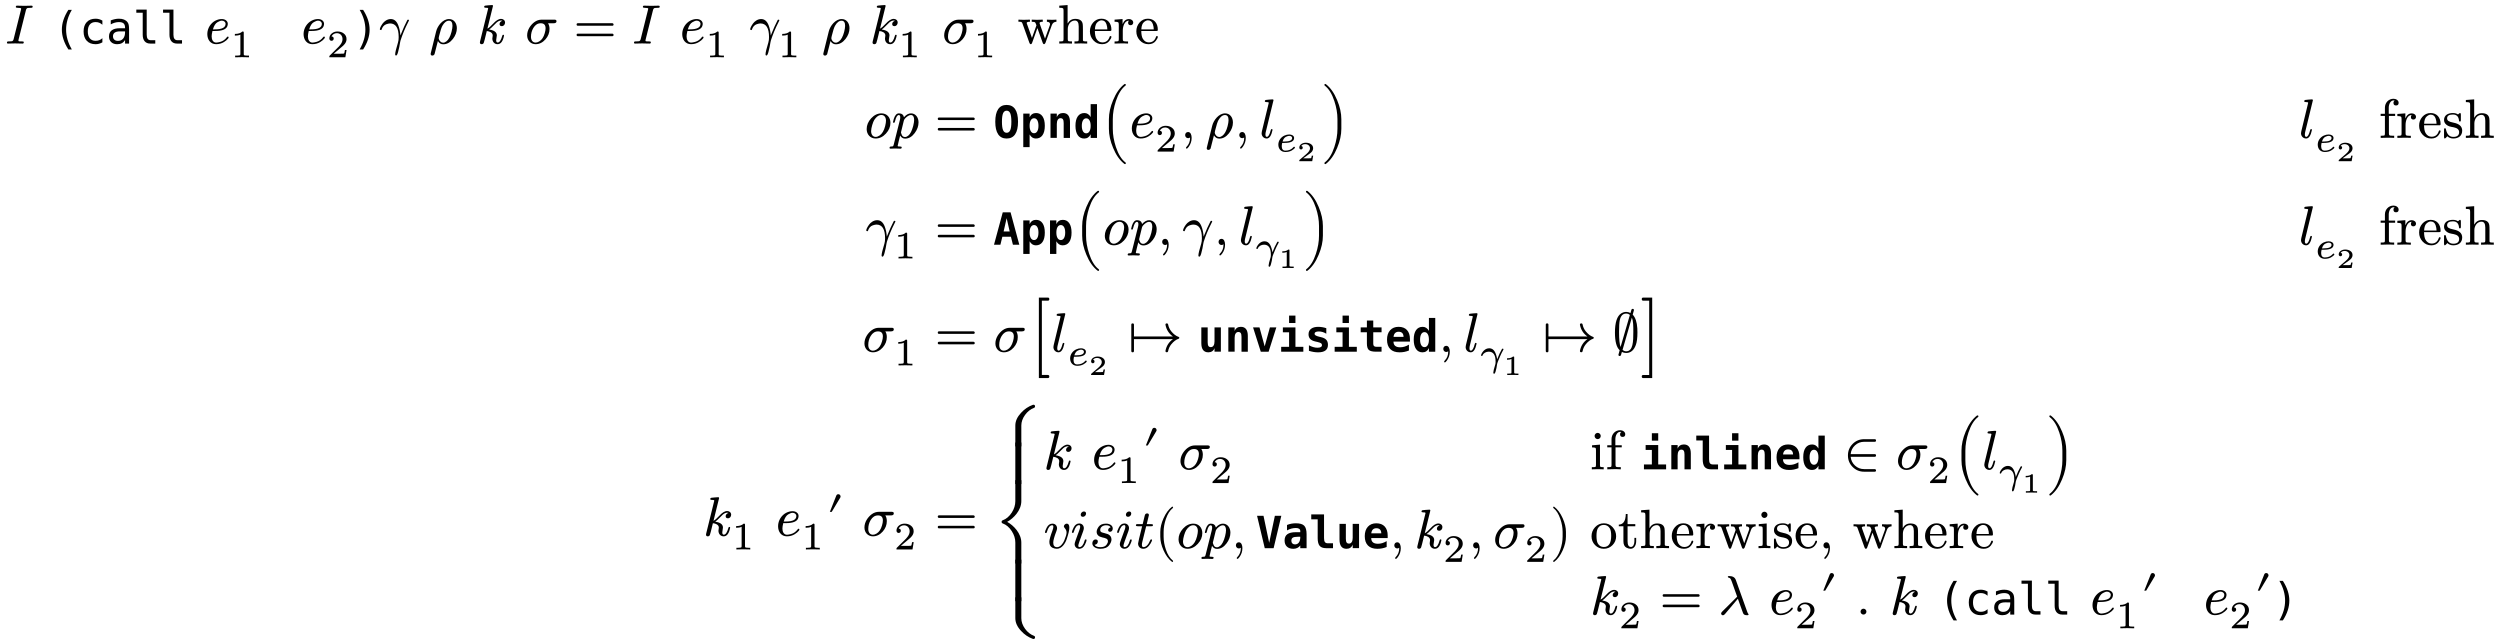 <svg class="typst-doc" viewBox="0 0 495.333 127.605" width="495.333pt" height="127.605pt" xmlns="http://www.w3.org/2000/svg" xmlns:xlink="http://www.w3.org/1999/xlink" xmlns:h5="http://www.w3.org/1999/xhtml">
    <path class="typst-shape" fill="#ffffff" fill-rule="nonzero" d="M 0 0v 127.605 h 495.333 v -127.605 Z "/>
    <g>
        <g class="typst-group">
            <g>
                <g class="typst-text" transform="matrix(1 0 0 -1 1 8.634)">
                    <use xlink:href="#g3123C8C337F335D0ECC90BE58CBE430" x="0" y="0" fill="#000000" fill-rule="nonzero"/>
                </g>
                <g class="typst-text" transform="matrix(1 0 0 -1 10.427 8.634)">
                    <use xlink:href="#gD7634AEBEEA744909577D111034D4D0D" x="0" y="0" fill="#000000" fill-rule="nonzero"/>
                    <use xlink:href="#g5816DA209B1C353B3C0FEEE7DD49FB28" x="5.298" y="0" fill="#000000" fill-rule="nonzero"/>
                    <use xlink:href="#g383B9F55F15FD22ADE80DCC51D807186" x="10.596" y="0" fill="#000000" fill-rule="nonzero"/>
                    <use xlink:href="#g1AC96D08B5D156BA0C7A1B165E8D7EA" x="15.894" y="0" fill="#000000" fill-rule="nonzero"/>
                    <use xlink:href="#g1AC96D08B5D156BA0C7A1B165E8D7EA" x="21.192" y="0" fill="#000000" fill-rule="nonzero"/>
                </g>
                <g class="typst-text" transform="matrix(1 0 0 -1 40.569 8.634)">
                    <use xlink:href="#g501C95EF8333F6D1CD50B11F828C5C8A" x="0" y="0" fill="#000000" fill-rule="nonzero"/>
                </g>
                <g class="typst-text" transform="matrix(1 0 0 -1 45.695 11.351)">
                    <use xlink:href="#gECE0B277684074ACAB66CE105892FCF1" x="0" y="0" fill="#000000" fill-rule="nonzero"/>
                </g>
                <g class="typst-text" transform="matrix(1 0 0 -1 50.693 8.634)"/>
                <g class="typst-text" transform="matrix(1 0 0 -1 54.345 8.634)"/>
                <g class="typst-text" transform="matrix(1 0 0 -1 59.643 8.634)">
                    <use xlink:href="#g501C95EF8333F6D1CD50B11F828C5C8A" x="0" y="0" fill="#000000" fill-rule="nonzero"/>
                </g>
                <g class="typst-text" transform="matrix(1 0 0 -1 64.769 11.351)">
                    <use xlink:href="#g628D178031E45BB20DC70C25B26F7526" x="0" y="0" fill="#000000" fill-rule="nonzero"/>
                </g>
                <g class="typst-text" transform="matrix(1 0 0 -1 69.766 8.634)">
                    <use xlink:href="#g7DA635CE10326FDC118B78189444BFC7" x="0" y="0" fill="#000000" fill-rule="nonzero"/>
                </g>
                <g class="typst-text" transform="matrix(1 0 0 -1 75.064 8.634)">
                    <use xlink:href="#gDB94175995986613E4D0C680DF30E9E3" x="0" y="0" fill="#000000" fill-rule="nonzero"/>
                </g>
                <g class="typst-text" transform="matrix(1 0 0 -1 81.345 8.634)"/>
                <g class="typst-text" transform="matrix(1 0 0 -1 84.997 8.634)">
                    <use xlink:href="#gE094D1E3C6D20C40818FCBA7D65E240D" x="0" y="0" fill="#000000" fill-rule="nonzero"/>
                </g>
                <g class="typst-text" transform="matrix(1 0 0 -1 90.827 8.634)"/>
                <g class="typst-text" transform="matrix(1 0 0 -1 94.479 8.634)">
                    <use xlink:href="#g8F53DAAC4F76C6726BA19356DB486333" x="0" y="0" fill="#000000" fill-rule="nonzero"/>
                </g>
                <g class="typst-text" transform="matrix(1 0 0 -1 100.375 8.634)"/>
                <g class="typst-text" transform="matrix(1 0 0 -1 104.027 8.634)">
                    <use xlink:href="#gC09E36440735E72ACEEC77D9D960FC85" x="0" y="0" fill="#000000" fill-rule="nonzero"/>
                </g>
                <g class="typst-text" transform="matrix(1 0 0 -1 113.627 8.634)">
                    <use xlink:href="#gA8245DAA0092E1C4EE251D25B252179A" x="0" y="0" fill="#000000" fill-rule="nonzero"/>
                </g>
                <g class="typst-text" transform="matrix(1 0 0 -1 125.241 8.634)">
                    <use xlink:href="#g3123C8C337F335D0ECC90BE58CBE430" x="0" y="0" fill="#000000" fill-rule="nonzero"/>
                </g>
                <g class="typst-text" transform="matrix(1 0 0 -1 131.016 8.634)"/>
                <g class="typst-text" transform="matrix(1 0 0 -1 134.668 8.634)">
                    <use xlink:href="#g501C95EF8333F6D1CD50B11F828C5C8A" x="0" y="0" fill="#000000" fill-rule="nonzero"/>
                </g>
                <g class="typst-text" transform="matrix(1 0 0 -1 139.794 11.351)">
                    <use xlink:href="#gECE0B277684074ACAB66CE105892FCF1" x="0" y="0" fill="#000000" fill-rule="nonzero"/>
                </g>
                <g class="typst-text" transform="matrix(1 0 0 -1 144.791 8.634)"/>
                <g class="typst-text" transform="matrix(1 0 0 -1 148.443 8.634)">
                    <use xlink:href="#gDB94175995986613E4D0C680DF30E9E3" x="0" y="0" fill="#000000" fill-rule="nonzero"/>
                </g>
                <g class="typst-text" transform="matrix(1 0 0 -1 154.141 11.351)">
                    <use xlink:href="#gECE0B277684074ACAB66CE105892FCF1" x="0" y="0" fill="#000000" fill-rule="nonzero"/>
                </g>
                <g class="typst-text" transform="matrix(1 0 0 -1 159.139 8.634)"/>
                <g class="typst-text" transform="matrix(1 0 0 -1 162.791 8.634)">
                    <use xlink:href="#gE094D1E3C6D20C40818FCBA7D65E240D" x="0" y="0" fill="#000000" fill-rule="nonzero"/>
                </g>
                <g class="typst-text" transform="matrix(1 0 0 -1 168.621 8.634)"/>
                <g class="typst-text" transform="matrix(1 0 0 -1 172.273 8.634)">
                    <use xlink:href="#g8F53DAAC4F76C6726BA19356DB486333" x="0" y="0" fill="#000000" fill-rule="nonzero"/>
                </g>
                <g class="typst-text" transform="matrix(1 0 0 -1 178.004 11.351)">
                    <use xlink:href="#gECE0B277684074ACAB66CE105892FCF1" x="0" y="0" fill="#000000" fill-rule="nonzero"/>
                </g>
                <g class="typst-text" transform="matrix(1 0 0 -1 183.001 8.634)"/>
                <g class="typst-text" transform="matrix(1 0 0 -1 186.653 8.634)">
                    <use xlink:href="#gC09E36440735E72ACEEC77D9D960FC85" x="0" y="0" fill="#000000" fill-rule="nonzero"/>
                </g>
                <g class="typst-text" transform="matrix(1 0 0 -1 192.934 11.351)">
                    <use xlink:href="#gECE0B277684074ACAB66CE105892FCF1" x="0" y="0" fill="#000000" fill-rule="nonzero"/>
                </g>
                <g class="typst-text" transform="matrix(1 0 0 -1 201.583 8.634)">
                    <use xlink:href="#gEC5FE35D5A20E0901D66E7A502043817" x="0" y="0" fill="#000000" fill-rule="nonzero"/>
                    <use xlink:href="#gF09FBCA580F1E7D17E8D41C1571218BA" x="7.942" y="0" fill="#000000" fill-rule="nonzero"/>
                    <use xlink:href="#g4D61008EDB89011B712CD0B29F5EF21D" x="14.058" y="0" fill="#000000" fill-rule="nonzero"/>
                    <use xlink:href="#g903C38AADAD188B43F22652D64680FD0" x="18.942" y="0" fill="#000000" fill-rule="nonzero"/>
                    <use xlink:href="#g4D61008EDB89011B712CD0B29F5EF21D" x="23.254" y="0" fill="#000000" fill-rule="nonzero"/>
                </g>
                <g class="typst-text" transform="matrix(1 0 0 -1 113.627 126.605)"/>
                <g class="typst-text" transform="matrix(1 0 0 -1 124.627 126.605)"/>
                <g class="typst-group" transform="matrix(1 0 0 1 139.279 16.631)">
                    <g>
                        <g class="typst-group">
                            <g>
                                <g class="typst-text" transform="matrix(1 0 0 -1 31.987 10.692)">
                                    <use xlink:href="#gCC0D2752CB00C8EC5FB9F3EC167B0638" x="0" y="0" fill="#000000" fill-rule="nonzero"/>
                                    <use xlink:href="#gEFA734CB96B47B4EF8159B737E0D9FD7" x="5.335" y="0" fill="#000000" fill-rule="nonzero"/>
                                </g>
                                <g class="typst-text" transform="matrix(1 0 0 -1 45.91 10.692)">
                                    <use xlink:href="#gA8245DAA0092E1C4EE251D25B252179A" x="0" y="0" fill="#000000" fill-rule="nonzero"/>
                                </g>
                                <g class="typst-text" transform="matrix(1 0 0 -1 57.524 10.692)">
                                    <use xlink:href="#g8F02C01A874F8795B6F141031B713190" x="0" y="0" fill="#000000" fill-rule="nonzero"/>
                                    <use xlink:href="#g3715DE2945B25CDABA204EB52929F7F1" x="5.298" y="0" fill="#000000" fill-rule="nonzero"/>
                                    <use xlink:href="#g358AD4AFCD618C8E2F6144C6D878968B" x="10.596" y="0" fill="#000000" fill-rule="nonzero"/>
                                    <use xlink:href="#gE2713EF15DAECE4158336625D8D9D27E" x="15.894" y="0" fill="#000000" fill-rule="nonzero"/>
                                </g>
                                <g class="typst-text" transform="matrix(1 0 0 -1 78.716 10.692)">
                                    <use xlink:href="#g9CF88F45148E9181D8A8F40268207F1D" x="0" y="0" fill="#000000" fill-rule="nonzero"/>
                                </g>
                                <g class="typst-text" transform="matrix(1 0 0 -1 84.469 10.692)">
                                    <use xlink:href="#g501C95EF8333F6D1CD50B11F828C5C8A" x="0" y="0" fill="#000000" fill-rule="nonzero"/>
                                </g>
                                <g class="typst-text" transform="matrix(1 0 0 -1 89.595 13.409)">
                                    <use xlink:href="#g628D178031E45BB20DC70C25B26F7526" x="0" y="0" fill="#000000" fill-rule="nonzero"/>
                                </g>
                                <g class="typst-text" transform="matrix(1 0 0 -1 94.592 10.692)">
                                    <use xlink:href="#g92212727A9AC8F501276C8E660CF4D61" x="0" y="0" fill="#000000" fill-rule="nonzero"/>
                                </g>
                                <g class="typst-text" transform="matrix(1 0 0 -1 99.484 10.692)">
                                    <use xlink:href="#gE094D1E3C6D20C40818FCBA7D65E240D" x="0" y="0" fill="#000000" fill-rule="nonzero"/>
                                </g>
                                <g class="typst-text" transform="matrix(1 0 0 -1 105.314 10.692)">
                                    <use xlink:href="#g92212727A9AC8F501276C8E660CF4D61" x="0" y="0" fill="#000000" fill-rule="nonzero"/>
                                </g>
                                <g class="typst-text" transform="matrix(1 0 0 -1 110.205 10.692)">
                                    <use xlink:href="#gEF92047E48EEA11C2D1C1F2F5C98448F" x="0" y="0" fill="#000000" fill-rule="nonzero"/>
                                </g>
                                <g class="typst-text" transform="matrix(1 0 0 -1 113.483 13.409)">
                                    <use xlink:href="#g4B3D759C764EFB92DD94F66AF2DD30FE" x="0" y="0" fill="#000000" fill-rule="nonzero"/>
                                </g>
                                <g class="typst-text" transform="matrix(1 0 0 -1 117.657 15.311)">
                                    <use xlink:href="#g1B1AF0E60265AC774AA4765519EF3879" x="0" y="0" fill="#000000" fill-rule="nonzero"/>
                                </g>
                                <g class="typst-text" transform="matrix(1 0 0 -1 122.449 10.692)">
                                    <use xlink:href="#g7A1EDEA283629915CA41FB05307E8365" x="0" y="0" fill="#000000" fill-rule="nonzero"/>
                                </g>
                                <g class="typst-text" transform="matrix(1 0 0 -1 128.202 10.692)"/>
                                <g class="typst-text" transform="matrix(1 0 0 -1 139.202 10.692)"/>
                                <g class="typst-text" transform="matrix(1 0 0 -1 316.145 10.692)">
                                    <use xlink:href="#gEF92047E48EEA11C2D1C1F2F5C98448F" x="0" y="0" fill="#000000" fill-rule="nonzero"/>
                                </g>
                                <g class="typst-text" transform="matrix(1 0 0 -1 319.423 13.409)">
                                    <use xlink:href="#g4B3D759C764EFB92DD94F66AF2DD30FE" x="0" y="0" fill="#000000" fill-rule="nonzero"/>
                                </g>
                                <g class="typst-text" transform="matrix(1 0 0 -1 323.597 15.311)">
                                    <use xlink:href="#g1B1AF0E60265AC774AA4765519EF3879" x="0" y="0" fill="#000000" fill-rule="nonzero"/>
                                </g>
                                <g class="typst-text" transform="matrix(1 0 0 -1 332.042 10.692)">
                                    <use xlink:href="#g62F3F894BB1229907044138CFC05057F" x="0" y="0" fill="#000000" fill-rule="nonzero"/>
                                    <use xlink:href="#g903C38AADAD188B43F22652D64680FD0" x="3.366" y="0" fill="#000000" fill-rule="nonzero"/>
                                    <use xlink:href="#g4D61008EDB89011B712CD0B29F5EF21D" x="7.678" y="0" fill="#000000" fill-rule="nonzero"/>
                                    <use xlink:href="#gFD42A8F75A83ECE5993C96E9FF0E5FB0" x="12.562" y="0" fill="#000000" fill-rule="nonzero"/>
                                    <use xlink:href="#gF09FBCA580F1E7D17E8D41C1571218BA" x="16.896" y="0" fill="#000000" fill-rule="nonzero"/>
                                </g>
                                <g class="typst-group">
                                    <g>
                                        <g class="typst-text" transform="matrix(1 0 0 -1 32.16 31.856)">
                                            <use xlink:href="#gDB94175995986613E4D0C680DF30E9E3" x="0" y="0" fill="#000000" fill-rule="nonzero"/>
                                        </g>
                                        <g class="typst-text" transform="matrix(1 0 0 -1 37.858 34.573)">
                                            <use xlink:href="#gECE0B277684074ACAB66CE105892FCF1" x="0" y="0" fill="#000000" fill-rule="nonzero"/>
                                        </g>
                                        <g class="typst-text" transform="matrix(1 0 0 -1 45.91 31.856)">
                                            <use xlink:href="#gA8245DAA0092E1C4EE251D25B252179A" x="0" y="0" fill="#000000" fill-rule="nonzero"/>
                                        </g>
                                        <g class="typst-text" transform="matrix(1 0 0 -1 57.524 31.856)">
                                            <use xlink:href="#g60462B52E642D3927B6874278A04109A" x="0" y="0" fill="#000000" fill-rule="nonzero"/>
                                            <use xlink:href="#g3715DE2945B25CDABA204EB52929F7F1" x="5.298" y="0" fill="#000000" fill-rule="nonzero"/>
                                            <use xlink:href="#g3715DE2945B25CDABA204EB52929F7F1" x="10.596" y="0" fill="#000000" fill-rule="nonzero"/>
                                        </g>
                                        <g class="typst-text" transform="matrix(1 0 0 -1 73.418 31.856)">
                                            <use xlink:href="#g9CF88F45148E9181D8A8F40268207F1D" x="0" y="0" fill="#000000" fill-rule="nonzero"/>
                                        </g>
                                        <g class="typst-text" transform="matrix(1 0 0 -1 79.171 31.856)">
                                            <use xlink:href="#gCC0D2752CB00C8EC5FB9F3EC167B0638" x="0" y="0" fill="#000000" fill-rule="nonzero"/>
                                            <use xlink:href="#gEFA734CB96B47B4EF8159B737E0D9FD7" x="5.335" y="0" fill="#000000" fill-rule="nonzero"/>
                                        </g>
                                        <g class="typst-text" transform="matrix(1 0 0 -1 90.039 31.856)">
                                            <use xlink:href="#g92212727A9AC8F501276C8E660CF4D61" x="0" y="0" fill="#000000" fill-rule="nonzero"/>
                                        </g>
                                        <g class="typst-text" transform="matrix(1 0 0 -1 94.93 31.856)">
                                            <use xlink:href="#gDB94175995986613E4D0C680DF30E9E3" x="0" y="0" fill="#000000" fill-rule="nonzero"/>
                                        </g>
                                        <g class="typst-text" transform="matrix(1 0 0 -1 101.211 31.856)">
                                            <use xlink:href="#g92212727A9AC8F501276C8E660CF4D61" x="0" y="0" fill="#000000" fill-rule="nonzero"/>
                                        </g>
                                        <g class="typst-text" transform="matrix(1 0 0 -1 106.103 31.856)">
                                            <use xlink:href="#gEF92047E48EEA11C2D1C1F2F5C98448F" x="0" y="0" fill="#000000" fill-rule="nonzero"/>
                                        </g>
                                        <g class="typst-text" transform="matrix(1 0 0 -1 109.381 34.573)">
                                            <use xlink:href="#gBD8FE25DB935C5EA957505345FF1E6B8" x="0" y="0" fill="#000000" fill-rule="nonzero"/>
                                        </g>
                                        <g class="typst-text" transform="matrix(1 0 0 -1 114.001 36.475)">
                                            <use xlink:href="#g7C8A9A27CB84C37A6AD0A00D7267A329" x="0" y="0" fill="#000000" fill-rule="nonzero"/>
                                        </g>
                                        <g class="typst-text" transform="matrix(1 0 0 -1 118.794 31.856)">
                                            <use xlink:href="#g7A1EDEA283629915CA41FB05307E8365" x="0" y="0" fill="#000000" fill-rule="nonzero"/>
                                        </g>
                                        <g class="typst-text" transform="matrix(1 0 0 -1 316.145 31.856)">
                                            <use xlink:href="#gEF92047E48EEA11C2D1C1F2F5C98448F" x="0" y="0" fill="#000000" fill-rule="nonzero"/>
                                        </g>
                                        <g class="typst-text" transform="matrix(1 0 0 -1 319.423 34.573)">
                                            <use xlink:href="#g4B3D759C764EFB92DD94F66AF2DD30FE" x="0" y="0" fill="#000000" fill-rule="nonzero"/>
                                        </g>
                                        <g class="typst-text" transform="matrix(1 0 0 -1 323.597 36.475)">
                                            <use xlink:href="#g1B1AF0E60265AC774AA4765519EF3879" x="0" y="0" fill="#000000" fill-rule="nonzero"/>
                                        </g>
                                        <g class="typst-text" transform="matrix(1 0 0 -1 332.042 31.856)">
                                            <use xlink:href="#g62F3F894BB1229907044138CFC05057F" x="0" y="0" fill="#000000" fill-rule="nonzero"/>
                                            <use xlink:href="#g903C38AADAD188B43F22652D64680FD0" x="3.366" y="0" fill="#000000" fill-rule="nonzero"/>
                                            <use xlink:href="#g4D61008EDB89011B712CD0B29F5EF21D" x="7.678" y="0" fill="#000000" fill-rule="nonzero"/>
                                            <use xlink:href="#gFD42A8F75A83ECE5993C96E9FF0E5FB0" x="12.562" y="0" fill="#000000" fill-rule="nonzero"/>
                                            <use xlink:href="#gF09FBCA580F1E7D17E8D41C1571218BA" x="16.896" y="0" fill="#000000" fill-rule="nonzero"/>
                                        </g>
                                    </g>
                                </g>
                                <g class="typst-group">
                                    <g>
                                        <g class="typst-text" transform="matrix(1 0 0 -1 31.577 53.053)">
                                            <use xlink:href="#gC09E36440735E72ACEEC77D9D960FC85" x="0" y="0" fill="#000000" fill-rule="nonzero"/>
                                        </g>
                                        <g class="typst-text" transform="matrix(1 0 0 -1 37.858 55.77)">
                                            <use xlink:href="#gECE0B277684074ACAB66CE105892FCF1" x="0" y="0" fill="#000000" fill-rule="nonzero"/>
                                        </g>
                                        <g class="typst-text" transform="matrix(1 0 0 -1 45.91 53.053)">
                                            <use xlink:href="#gA8245DAA0092E1C4EE251D25B252179A" x="0" y="0" fill="#000000" fill-rule="nonzero"/>
                                        </g>
                                        <g class="typst-text" transform="matrix(1 0 0 -1 57.524 53.053)">
                                            <use xlink:href="#gC09E36440735E72ACEEC77D9D960FC85" x="0" y="0" fill="#000000" fill-rule="nonzero"/>
                                        </g>
                                        <g class="typst-text" transform="matrix(1 0 0 -1 64.069 53.053)">
                                            <use xlink:href="#gB766C3433549E959AD6AEE85D7BE61CD" x="0" y="0" fill="#000000" fill-rule="nonzero"/>
                                        </g>
                                        <g class="typst-text" transform="matrix(1 0 0 -1 68.953 53.053)">
                                            <use xlink:href="#gEF92047E48EEA11C2D1C1F2F5C98448F" x="0" y="0" fill="#000000" fill-rule="nonzero"/>
                                        </g>
                                        <g class="typst-text" transform="matrix(1 0 0 -1 72.231 55.77)">
                                            <use xlink:href="#g4B3D759C764EFB92DD94F66AF2DD30FE" x="0" y="0" fill="#000000" fill-rule="nonzero"/>
                                        </g>
                                        <g class="typst-text" transform="matrix(1 0 0 -1 76.404 57.672)">
                                            <use xlink:href="#g1B1AF0E60265AC774AA4765519EF3879" x="0" y="0" fill="#000000" fill-rule="nonzero"/>
                                        </g>
                                        <g class="typst-text" transform="matrix(1 0 0 -1 84.253 53.053)">
                                            <use xlink:href="#gD2A85FE84B0E7C8B1D63AA775ACFBC4B" x="0" y="0" fill="#000000" fill-rule="nonzero"/>
                                        </g>
                                        <g class="typst-text" transform="matrix(1 0 0 -1 98.055 53.053)">
                                            <use xlink:href="#g6726D2EEE7A858977D270643B6C1126E" x="0" y="0" fill="#000000" fill-rule="nonzero"/>
                                            <use xlink:href="#g358AD4AFCD618C8E2F6144C6D878968B" x="5.298" y="0" fill="#000000" fill-rule="nonzero"/>
                                            <use xlink:href="#gD5348F42A3E0DAB38B0B18D405D61D06" x="10.596" y="0" fill="#000000" fill-rule="nonzero"/>
                                            <use xlink:href="#gC56A1197FF7E76C32191454F2103398A" x="15.894" y="0" fill="#000000" fill-rule="nonzero"/>
                                            <use xlink:href="#g5E34D39F60080577AB920F99E1CFF6DA" x="21.192" y="0" fill="#000000" fill-rule="nonzero"/>
                                            <use xlink:href="#gC56A1197FF7E76C32191454F2103398A" x="26.49" y="0" fill="#000000" fill-rule="nonzero"/>
                                            <use xlink:href="#g3031D1A06087A5E556692B114EFF2964" x="31.788" y="0" fill="#000000" fill-rule="nonzero"/>
                                            <use xlink:href="#gD22B10E78EB1DF778B450C4C4BDDCB59" x="37.086" y="0" fill="#000000" fill-rule="nonzero"/>
                                            <use xlink:href="#gE2713EF15DAECE4158336625D8D9D27E" x="42.384" y="0" fill="#000000" fill-rule="nonzero"/>
                                        </g>
                                        <g class="typst-text" transform="matrix(1 0 0 -1 145.738 53.053)">
                                            <use xlink:href="#g92212727A9AC8F501276C8E660CF4D61" x="0" y="0" fill="#000000" fill-rule="nonzero"/>
                                        </g>
                                        <g class="typst-text" transform="matrix(1 0 0 -1 150.629 53.053)">
                                            <use xlink:href="#gEF92047E48EEA11C2D1C1F2F5C98448F" x="0" y="0" fill="#000000" fill-rule="nonzero"/>
                                        </g>
                                        <g class="typst-text" transform="matrix(1 0 0 -1 153.907 55.77)">
                                            <use xlink:href="#gBD8FE25DB935C5EA957505345FF1E6B8" x="0" y="0" fill="#000000" fill-rule="nonzero"/>
                                        </g>
                                        <g class="typst-text" transform="matrix(1 0 0 -1 158.527 57.672)">
                                            <use xlink:href="#g7C8A9A27CB84C37A6AD0A00D7267A329" x="0" y="0" fill="#000000" fill-rule="nonzero"/>
                                        </g>
                                        <g class="typst-text" transform="matrix(1 0 0 -1 166.375 53.053)">
                                            <use xlink:href="#gD2A85FE84B0E7C8B1D63AA775ACFBC4B" x="0" y="0" fill="#000000" fill-rule="nonzero"/>
                                        </g>
                                        <g class="typst-text" transform="matrix(1 0 0 -1 180.178 53.053)">
                                            <use xlink:href="#g480896149D81391112CDD354866B7F1A" x="0" y="0" fill="#000000" fill-rule="nonzero"/>
                                        </g>
                                        <g class="typst-text" transform="matrix(1 0 0 -1 185.678 53.053)">
                                            <use xlink:href="#g9ACF8665497160751E2BE3ED44E6050F" x="0" y="0" fill="#000000" fill-rule="nonzero"/>
                                        </g>
                                    </g>
                                </g>
                                <g class="typst-group">
                                    <g>
                                        <g class="typst-text" transform="matrix(1 0 0 -1 0 89.516)">
                                            <use xlink:href="#g8F53DAAC4F76C6726BA19356DB486333" x="0" y="0" fill="#000000" fill-rule="nonzero"/>
                                        </g>
                                        <g class="typst-text" transform="matrix(1 0 0 -1 5.731 92.233)">
                                            <use xlink:href="#gECE0B277684074ACAB66CE105892FCF1" x="0" y="0" fill="#000000" fill-rule="nonzero"/>
                                        </g>
                                        <g class="typst-text" transform="matrix(1 0 0 -1 10.728 89.516)"/>
                                        <g class="typst-text" transform="matrix(1 0 0 -1 14.38 89.516)">
                                            <use xlink:href="#g501C95EF8333F6D1CD50B11F828C5C8A" x="0" y="0" fill="#000000" fill-rule="nonzero"/>
                                        </g>
                                        <g class="typst-text" transform="matrix(1 0 0 -1 19.506 92.233)">
                                            <use xlink:href="#gECE0B277684074ACAB66CE105892FCF1" x="0" y="0" fill="#000000" fill-rule="nonzero"/>
                                        </g>
                                        <g class="typst-text" transform="matrix(1 0 0 -1 24.504 89.516)">
                                            <use xlink:href="#gFD702C30889C4E653B834AEFD3E3F4CF" x="0" y="0" fill="#000000" fill-rule="nonzero"/>
                                        </g>
                                        <g class="typst-text" transform="matrix(1 0 0 -1 27.925 89.516)"/>
                                        <g class="typst-text" transform="matrix(1 0 0 -1 31.577 89.516)">
                                            <use xlink:href="#gC09E36440735E72ACEEC77D9D960FC85" x="0" y="0" fill="#000000" fill-rule="nonzero"/>
                                        </g>
                                        <g class="typst-text" transform="matrix(1 0 0 -1 37.858 92.233)">
                                            <use xlink:href="#g628D178031E45BB20DC70C25B26F7526" x="0" y="0" fill="#000000" fill-rule="nonzero"/>
                                        </g>
                                        <g class="typst-text" transform="matrix(1 0 0 -1 45.91 89.516)">
                                            <use xlink:href="#gA8245DAA0092E1C4EE251D25B252179A" x="0" y="0" fill="#000000" fill-rule="nonzero"/>
                                        </g>
                                        <g class="typst-text" transform="matrix(1 0 0 -1 57.524 109.974)">
                                            <use xlink:href="#gDD909A677C5EF585353B42BC86FFC96F" x="0" y="0" fill="#000000" fill-rule="nonzero"/>
                                            <use xlink:href="#g45393CBEB3EB4D587FF45B4774F8C537" x="0" y="7.49" fill="#000000" fill-rule="nonzero"/>
                                            <use xlink:href="#g3B0CEF69D09E1C6D66CBF058CF4442CD" x="0" y="14.958" fill="#000000" fill-rule="nonzero"/>
                                            <use xlink:href="#g45393CBEB3EB4D587FF45B4774F8C537" x="0" y="30.698" fill="#000000" fill-rule="nonzero"/>
                                            <use xlink:href="#g2DD18D475276B234BBD725A69EB4C35C" x="0" y="38.166" fill="#000000" fill-rule="nonzero"/>
                                        </g>
                                        <g class="typst-group">
                                            <g>
                                                <g class="typst-text" transform="matrix(1 0 0 -1 67.446 76.36)">
                                                    <use xlink:href="#g8F53DAAC4F76C6726BA19356DB486333" x="0" y="0" fill="#000000" fill-rule="nonzero"/>
                                                </g>
                                                <g class="typst-text" transform="matrix(1 0 0 -1 73.342 76.36)"/>
                                                <g class="typst-text" transform="matrix(1 0 0 -1 76.994 76.36)">
                                                    <use xlink:href="#g501C95EF8333F6D1CD50B11F828C5C8A" x="0" y="0" fill="#000000" fill-rule="nonzero"/>
                                                </g>
                                                <g class="typst-text" transform="matrix(1 0 0 -1 82.12 79.077)">
                                                    <use xlink:href="#gECE0B277684074ACAB66CE105892FCF1" x="0" y="0" fill="#000000" fill-rule="nonzero"/>
                                                </g>
                                                <g class="typst-text" transform="matrix(1 0 0 -1 87.117 76.36)">
                                                    <use xlink:href="#gFD702C30889C4E653B834AEFD3E3F4CF" x="0" y="0" fill="#000000" fill-rule="nonzero"/>
                                                </g>
                                                <g class="typst-text" transform="matrix(1 0 0 -1 90.538 76.36)"/>
                                                <g class="typst-text" transform="matrix(1 0 0 -1 94.19 76.36)">
                                                    <use xlink:href="#gC09E36440735E72ACEEC77D9D960FC85" x="0" y="0" fill="#000000" fill-rule="nonzero"/>
                                                </g>
                                                <g class="typst-text" transform="matrix(1 0 0 -1 100.471 79.077)">
                                                    <use xlink:href="#g628D178031E45BB20DC70C25B26F7526" x="0" y="0" fill="#000000" fill-rule="nonzero"/>
                                                </g>
                                                <g class="typst-text" transform="matrix(1 0 0 -1 175.75 76.36)">
                                                    <use xlink:href="#gFB058F9629F5C5CF3D3E39D52303D5C7" x="0" y="0" fill="#000000" fill-rule="nonzero"/>
                                                    <use xlink:href="#g62F3F894BB1229907044138CFC05057F" x="3.058" y="0" fill="#000000" fill-rule="nonzero"/>
                                                </g>
                                                <g class="typst-text" transform="matrix(1 0 0 -1 185.826 76.36)">
                                                    <use xlink:href="#gC56A1197FF7E76C32191454F2103398A" x="0" y="0" fill="#000000" fill-rule="nonzero"/>
                                                    <use xlink:href="#g358AD4AFCD618C8E2F6144C6D878968B" x="5.298" y="0" fill="#000000" fill-rule="nonzero"/>
                                                    <use xlink:href="#g158DAC695C46583716FC2921F9B90917" x="10.596" y="0" fill="#000000" fill-rule="nonzero"/>
                                                    <use xlink:href="#gC56A1197FF7E76C32191454F2103398A" x="15.894" y="0" fill="#000000" fill-rule="nonzero"/>
                                                    <use xlink:href="#g358AD4AFCD618C8E2F6144C6D878968B" x="21.192" y="0" fill="#000000" fill-rule="nonzero"/>
                                                    <use xlink:href="#gD22B10E78EB1DF778B450C4C4BDDCB59" x="26.49" y="0" fill="#000000" fill-rule="nonzero"/>
                                                    <use xlink:href="#gE2713EF15DAECE4158336625D8D9D27E" x="31.788" y="0" fill="#000000" fill-rule="nonzero"/>
                                                </g>
                                                <g class="typst-text" transform="matrix(1 0 0 -1 225.968 76.36)">
                                                    <use xlink:href="#g2FD9F89E6EE12F921780E035A31C8EE1" x="0" y="0" fill="#000000" fill-rule="nonzero"/>
                                                </g>
                                                <g class="typst-text" transform="matrix(1 0 0 -1 236.36 76.36)">
                                                    <use xlink:href="#gC09E36440735E72ACEEC77D9D960FC85" x="0" y="0" fill="#000000" fill-rule="nonzero"/>
                                                </g>
                                                <g class="typst-text" transform="matrix(1 0 0 -1 242.641 79.077)">
                                                    <use xlink:href="#g628D178031E45BB20DC70C25B26F7526" x="0" y="0" fill="#000000" fill-rule="nonzero"/>
                                                </g>
                                                <g class="typst-text" transform="matrix(1 0 0 -1 247.639 76.36)">
                                                    <use xlink:href="#g9CF88F45148E9181D8A8F40268207F1D" x="0" y="0" fill="#000000" fill-rule="nonzero"/>
                                                </g>
                                                <g class="typst-text" transform="matrix(1 0 0 -1 253.392 76.36)">
                                                    <use xlink:href="#gEF92047E48EEA11C2D1C1F2F5C98448F" x="0" y="0" fill="#000000" fill-rule="nonzero"/>
                                                </g>
                                                <g class="typst-text" transform="matrix(1 0 0 -1 256.67 79.077)">
                                                    <use xlink:href="#gBD8FE25DB935C5EA957505345FF1E6B8" x="0" y="0" fill="#000000" fill-rule="nonzero"/>
                                                </g>
                                                <g class="typst-text" transform="matrix(1 0 0 -1 261.29 80.979)">
                                                    <use xlink:href="#g7C8A9A27CB84C37A6AD0A00D7267A329" x="0" y="0" fill="#000000" fill-rule="nonzero"/>
                                                </g>
                                                <g class="typst-text" transform="matrix(1 0 0 -1 266.082 76.36)">
                                                    <use xlink:href="#g7A1EDEA283629915CA41FB05307E8365" x="0" y="0" fill="#000000" fill-rule="nonzero"/>
                                                </g>
                                                <g class="typst-group">
                                                    <g>
                                                        <g class="typst-text" transform="matrix(1 0 0 -1 67.446 91.98)">
                                                            <use xlink:href="#g280E8A6DFCDE3801A451A973F14878B3" x="0" y="0" fill="#000000" fill-rule="nonzero"/>
                                                            <use xlink:href="#gDB3E9B749789C3BA092CD81F801C2E22" x="5.335" y="0" fill="#000000" fill-rule="nonzero"/>
                                                            <use xlink:href="#gDFB157D3263EE7ADD18CFF7BBAF06FC5" x="9.13" y="0" fill="#000000" fill-rule="nonzero"/>
                                                            <use xlink:href="#gDB3E9B749789C3BA092CD81F801C2E22" x="14.289" y="0" fill="#000000" fill-rule="nonzero"/>
                                                            <use xlink:href="#g3078337326BDE88CDD83751762311839" x="18.084" y="0" fill="#000000" fill-rule="nonzero"/>
                                                        </g>
                                                        <g class="typst-text" transform="matrix(1 0 0 -1 89.501 91.98)">
                                                            <use xlink:href="#g78857C87E1D66127E94AD4C95BEB094A" x="0" y="0" fill="#000000" fill-rule="nonzero"/>
                                                        </g>
                                                        <g class="typst-text" transform="matrix(1 0 0 -1 93.78 91.98)">
                                                            <use xlink:href="#gCC0D2752CB00C8EC5FB9F3EC167B0638" x="0" y="0" fill="#000000" fill-rule="nonzero"/>
                                                            <use xlink:href="#gEFA734CB96B47B4EF8159B737E0D9FD7" x="5.335" y="0" fill="#000000" fill-rule="nonzero"/>
                                                        </g>
                                                        <g class="typst-text" transform="matrix(1 0 0 -1 104.648 91.98)">
                                                            <use xlink:href="#g92212727A9AC8F501276C8E660CF4D61" x="0" y="0" fill="#000000" fill-rule="nonzero"/>
                                                        </g>
                                                        <g class="typst-text" transform="matrix(1 0 0 -1 109.539 91.98)">
                                                            <use xlink:href="#gB43A3AD853ABA34606ECD1D46C0C8675" x="0" y="0" fill="#000000" fill-rule="nonzero"/>
                                                            <use xlink:href="#g3F8B2B079AACA202D592CF234C285971" x="5.298" y="0" fill="#000000" fill-rule="nonzero"/>
                                                            <use xlink:href="#g158DAC695C46583716FC2921F9B90917" x="10.596" y="0" fill="#000000" fill-rule="nonzero"/>
                                                            <use xlink:href="#g6726D2EEE7A858977D270643B6C1126E" x="15.894" y="0" fill="#000000" fill-rule="nonzero"/>
                                                            <use xlink:href="#gD22B10E78EB1DF778B450C4C4BDDCB59" x="21.192" y="0" fill="#000000" fill-rule="nonzero"/>
                                                        </g>
                                                        <g class="typst-text" transform="matrix(1 0 0 -1 136.03 91.98)">
                                                            <use xlink:href="#g92212727A9AC8F501276C8E660CF4D61" x="0" y="0" fill="#000000" fill-rule="nonzero"/>
                                                        </g>
                                                        <g class="typst-text" transform="matrix(1 0 0 -1 140.921 91.98)">
                                                            <use xlink:href="#g8F53DAAC4F76C6726BA19356DB486333" x="0" y="0" fill="#000000" fill-rule="nonzero"/>
                                                        </g>
                                                        <g class="typst-text" transform="matrix(1 0 0 -1 146.652 94.697)">
                                                            <use xlink:href="#g628D178031E45BB20DC70C25B26F7526" x="0" y="0" fill="#000000" fill-rule="nonzero"/>
                                                        </g>
                                                        <g class="typst-text" transform="matrix(1 0 0 -1 151.649 91.98)">
                                                            <use xlink:href="#g92212727A9AC8F501276C8E660CF4D61" x="0" y="0" fill="#000000" fill-rule="nonzero"/>
                                                        </g>
                                                        <g class="typst-text" transform="matrix(1 0 0 -1 156.541 91.98)">
                                                            <use xlink:href="#gC09E36440735E72ACEEC77D9D960FC85" x="0" y="0" fill="#000000" fill-rule="nonzero"/>
                                                        </g>
                                                        <g class="typst-text" transform="matrix(1 0 0 -1 162.822 94.697)">
                                                            <use xlink:href="#g628D178031E45BB20DC70C25B26F7526" x="0" y="0" fill="#000000" fill-rule="nonzero"/>
                                                        </g>
                                                        <g class="typst-text" transform="matrix(1 0 0 -1 167.819 91.98)">
                                                            <use xlink:href="#gEA3067C8FECCA2F35FA496937646F4B6" x="0" y="0" fill="#000000" fill-rule="nonzero"/>
                                                        </g>
                                                        <g class="typst-text" transform="matrix(1 0 0 -1 175.75 91.98)">
                                                            <use xlink:href="#g632C99D32DFAF9651E0DEC73FD708BB8" x="0" y="0" fill="#000000" fill-rule="nonzero"/>
                                                            <use xlink:href="#gC9E0429115F94C8E145D60E4489FEECB" x="5.5" y="0" fill="#000000" fill-rule="nonzero"/>
                                                            <use xlink:href="#gF09FBCA580F1E7D17E8D41C1571218BA" x="9.779" y="0" fill="#000000" fill-rule="nonzero"/>
                                                            <use xlink:href="#g4D61008EDB89011B712CD0B29F5EF21D" x="15.895" y="0" fill="#000000" fill-rule="nonzero"/>
                                                            <use xlink:href="#g903C38AADAD188B43F22652D64680FD0" x="20.779" y="0" fill="#000000" fill-rule="nonzero"/>
                                                            <use xlink:href="#gEC5FE35D5A20E0901D66E7A502043817" x="25.091" y="0" fill="#000000" fill-rule="nonzero"/>
                                                            <use xlink:href="#gFB058F9629F5C5CF3D3E39D52303D5C7" x="33.033" y="0" fill="#000000" fill-rule="nonzero"/>
                                                            <use xlink:href="#gFD42A8F75A83ECE5993C96E9FF0E5FB0" x="36.091" y="0" fill="#000000" fill-rule="nonzero"/>
                                                            <use xlink:href="#g4D61008EDB89011B712CD0B29F5EF21D" x="40.425" y="0" fill="#000000" fill-rule="nonzero"/>
                                                            <use xlink:href="#g92212727A9AC8F501276C8E660CF4D61" x="45.309" y="0" fill="#000000" fill-rule="nonzero"/>
                                                            <use xlink:href="#gEC5FE35D5A20E0901D66E7A502043817" x="52.019" y="0" fill="#000000" fill-rule="nonzero"/>
                                                            <use xlink:href="#gF09FBCA580F1E7D17E8D41C1571218BA" x="59.961" y="0" fill="#000000" fill-rule="nonzero"/>
                                                            <use xlink:href="#g4D61008EDB89011B712CD0B29F5EF21D" x="66.077" y="0" fill="#000000" fill-rule="nonzero"/>
                                                            <use xlink:href="#g903C38AADAD188B43F22652D64680FD0" x="70.961" y="0" fill="#000000" fill-rule="nonzero"/>
                                                            <use xlink:href="#g4D61008EDB89011B712CD0B29F5EF21D" x="75.273" y="0" fill="#000000" fill-rule="nonzero"/>
                                                        </g>
                                                    </g>
                                                </g>
                                                <g class="typst-group">
                                                    <g>
                                                        <g class="typst-text" transform="matrix(1 0 0 -1 175.75 105.136)">
                                                            <use xlink:href="#g8F53DAAC4F76C6726BA19356DB486333" x="0" y="0" fill="#000000" fill-rule="nonzero"/>
                                                        </g>
                                                        <g class="typst-text" transform="matrix(1 0 0 -1 181.481 107.853)">
                                                            <use xlink:href="#g628D178031E45BB20DC70C25B26F7526" x="0" y="0" fill="#000000" fill-rule="nonzero"/>
                                                        </g>
                                                        <g class="typst-text" transform="matrix(1 0 0 -1 189.534 105.136)">
                                                            <use xlink:href="#gA8245DAA0092E1C4EE251D25B252179A" x="0" y="0" fill="#000000" fill-rule="nonzero"/>
                                                        </g>
                                                        <g class="typst-text" transform="matrix(1 0 0 -1 201.147 105.136)">
                                                            <use xlink:href="#g670D3F4A04DDF613963961126D26B489" x="0" y="0" fill="#000000" fill-rule="nonzero"/>
                                                        </g>
                                                        <g class="typst-text" transform="matrix(1 0 0 -1 207.56 105.136)"/>
                                                        <g class="typst-text" transform="matrix(1 0 0 -1 211.212 105.136)">
                                                            <use xlink:href="#g501C95EF8333F6D1CD50B11F828C5C8A" x="0" y="0" fill="#000000" fill-rule="nonzero"/>
                                                        </g>
                                                        <g class="typst-text" transform="matrix(1 0 0 -1 216.338 107.853)">
                                                            <use xlink:href="#g628D178031E45BB20DC70C25B26F7526" x="0" y="0" fill="#000000" fill-rule="nonzero"/>
                                                        </g>
                                                        <g class="typst-text" transform="matrix(1 0 0 -1 221.336 105.136)">
                                                            <use xlink:href="#gFD702C30889C4E653B834AEFD3E3F4CF" x="0" y="0" fill="#000000" fill-rule="nonzero"/>
                                                        </g>
                                                        <g class="typst-text" transform="matrix(1 0 0 -1 224.757 105.136)"/>
                                                        <g class="typst-text" transform="matrix(1 0 0 -1 228.409 105.136)">
                                                            <use xlink:href="#gEA25E89F49DAA4C19DCB6ACA74E35EDC" x="0" y="0" fill="#000000" fill-rule="nonzero"/>
                                                        </g>
                                                        <g class="typst-text" transform="matrix(1 0 0 -1 231.467 105.136)"/>
                                                        <g class="typst-text" transform="matrix(1 0 0 -1 235.119 105.136)">
                                                            <use xlink:href="#g8F53DAAC4F76C6726BA19356DB486333" x="0" y="0" fill="#000000" fill-rule="nonzero"/>
                                                        </g>
                                                        <g class="typst-text" transform="matrix(1 0 0 -1 244.667 105.136)">
                                                            <use xlink:href="#gD7634AEBEEA744909577D111034D4D0D" x="0" y="0" fill="#000000" fill-rule="nonzero"/>
                                                            <use xlink:href="#g5816DA209B1C353B3C0FEEE7DD49FB28" x="5.298" y="0" fill="#000000" fill-rule="nonzero"/>
                                                            <use xlink:href="#g383B9F55F15FD22ADE80DCC51D807186" x="10.596" y="0" fill="#000000" fill-rule="nonzero"/>
                                                            <use xlink:href="#g1AC96D08B5D156BA0C7A1B165E8D7EA" x="15.894" y="0" fill="#000000" fill-rule="nonzero"/>
                                                            <use xlink:href="#g1AC96D08B5D156BA0C7A1B165E8D7EA" x="21.192" y="0" fill="#000000" fill-rule="nonzero"/>
                                                        </g>
                                                        <g class="typst-text" transform="matrix(1 0 0 -1 274.809 105.136)">
                                                            <use xlink:href="#g501C95EF8333F6D1CD50B11F828C5C8A" x="0" y="0" fill="#000000" fill-rule="nonzero"/>
                                                        </g>
                                                        <g class="typst-text" transform="matrix(1 0 0 -1 279.935 107.853)">
                                                            <use xlink:href="#gECE0B277684074ACAB66CE105892FCF1" x="0" y="0" fill="#000000" fill-rule="nonzero"/>
                                                        </g>
                                                        <g class="typst-text" transform="matrix(1 0 0 -1 284.932 105.136)">
                                                            <use xlink:href="#gFD702C30889C4E653B834AEFD3E3F4CF" x="0" y="0" fill="#000000" fill-rule="nonzero"/>
                                                        </g>
                                                        <g class="typst-text" transform="matrix(1 0 0 -1 288.353 105.136)"/>
                                                        <g class="typst-text" transform="matrix(1 0 0 -1 292.005 105.136)"/>
                                                        <g class="typst-text" transform="matrix(1 0 0 -1 297.303 105.136)">
                                                            <use xlink:href="#g501C95EF8333F6D1CD50B11F828C5C8A" x="0" y="0" fill="#000000" fill-rule="nonzero"/>
                                                        </g>
                                                        <g class="typst-text" transform="matrix(1 0 0 -1 302.429 107.853)">
                                                            <use xlink:href="#g628D178031E45BB20DC70C25B26F7526" x="0" y="0" fill="#000000" fill-rule="nonzero"/>
                                                        </g>
                                                        <g class="typst-text" transform="matrix(1 0 0 -1 307.426 105.136)">
                                                            <use xlink:href="#gFD702C30889C4E653B834AEFD3E3F4CF" x="0" y="0" fill="#000000" fill-rule="nonzero"/>
                                                        </g>
                                                        <g class="typst-text" transform="matrix(1 0 0 -1 310.847 105.136)">
                                                            <use xlink:href="#g7DA635CE10326FDC118B78189444BFC7" x="0" y="0" fill="#000000" fill-rule="nonzero"/>
                                                        </g>
                                                    </g>
                                                </g>
                                            </g>
                                        </g>
                                    </g>
                                </g>
                            </g>
                        </g>
                    </g>
                </g>
            </g>
        </g>
    </g>
    <defs id="glyph">
        <symbol id="g3123C8C337F335D0ECC90BE58CBE430" overflow="visible">
            <path d="M 0 0m 5.467 7.337 c 0 0.121 -0.066 0.176 -0.209 0.176 l -1.419 -0.033 l -1.441 0.033 c -0.176 0.011 -0.264 -0.077 -0.264 -0.264 c 0 -0.11 0.121 -0.165 0.352 -0.165 c 0.473 0 0.704 -0.055 0.704 -0.154 c 0 -0.055 -0.011 -0.11 -0.022 -0.165 l -1.463 -5.863 c -0.055 -0.242 -0.165 -0.385 -0.33 -0.44 c -0.077 -0.022 -0.275 -0.033 -0.616 -0.033 c -0.275 0 -0.385 -0.011 -0.385 -0.264 c 0 -0.11 0.066 -0.165 0.209 -0.165 l 1.408 0.033 l 1.452 -0.033 c 0.176 -0.011 0.264 0.077 0.264 0.253 c 0 0.176 -0.132 0.176 -0.374 0.176 c -0.429 0 -0.693 -0.022 -0.693 0.154 c 0 0.055 0.011 0.132 0.044 0.242 l 1.452 5.797 c 0.055 0.231 0.165 0.374 0.33 0.429 c 0.077 0.022 0.275 0.033 0.616 0.033 c 0.264 0 0.385 0.011 0.385 0.253 Z "/>
        </symbol>
        <symbol id="gD7634AEBEEA744909577D111034D4D0D" overflow="visible">
            <path d="M 0 0m 3.803 6.677 q -0.571 -0.98 -0.853 -1.953 q -0.281 -0.973 -0.281 -1.962 q 0 -0.984 0.281 -1.959 q 0.281 -0.975 0.853 -1.964 h -0.688 q -0.649 1.023 -0.967 1.992 q -0.318 0.969 -0.318 1.931 q 0 0.958 0.318 1.929 q 0.318 0.971 0.967 1.985 h 0.688 Z "/>
        </symbol>
        <symbol id="g5816DA209B1C353B3C0FEEE7DD49FB28" overflow="visible">
            <path d="M 0 0m 4.559 0.245 q -0.318 -0.185 -0.655 -0.277 q -0.337 -0.092 -0.69 -0.092 q -1.117 0 -1.747 0.67 q -0.629 0.67 -0.629 1.856 q 0 1.186 0.629 1.856 q 0.629 0.67 1.747 0.67 q 0.348 0 0.679 -0.09 q 0.331 -0.09 0.666 -0.279 v -0.829 q -0.314 0.279 -0.629 0.404 q -0.316 0.125 -0.715 0.125 q -0.743 0 -1.143 -0.481 q -0.4 -0.481 -0.4 -1.375 q 0 -0.889 0.402 -1.373 q 0.402 -0.483 1.141 -0.483 q 0.413 0 0.739 0.127 q 0.327 0.127 0.606 0.393 v -0.821 Z "/>
        </symbol>
        <symbol id="g383B9F55F15FD22ADE80DCC51D807186" overflow="visible">
            <path d="M 0 0m 3.016 2.419 h -0.262 q -0.692 0 -1.042 -0.243 q -0.35 -0.243 -0.35 -0.724 q 0 -0.434 0.262 -0.675 q 0.262 -0.241 0.726 -0.241 q 0.653 0 1.027 0.453 q 0.374 0.453 0.378 1.253 v 0.176 h -0.739 Z m 1.534 0.327 v -2.746 h -0.795 v 0.713 q -0.254 -0.43 -0.638 -0.634 q -0.385 -0.204 -0.935 -0.204 q -0.735 0 -1.173 0.415 q -0.438 0.415 -0.438 1.111 q 0 0.804 0.539 1.22 q 0.539 0.417 1.583 0.417 h 1.061 v 0.125 q -0.004 0.576 -0.292 0.836 q -0.288 0.26 -0.92 0.26 q -0.404 0 -0.816 -0.116 q -0.413 -0.116 -0.804 -0.339 v 0.791 q 0.438 0.168 0.84 0.251 q 0.402 0.084 0.78 0.084 q 0.597 0 1.021 -0.176 q 0.423 -0.176 0.685 -0.529 q 0.163 -0.215 0.232 -0.531 q 0.069 -0.316 0.069 -0.947 Z "/>
        </symbol>
        <symbol id="g1AC96D08B5D156BA0C7A1B165E8D7EA" overflow="visible">
            <path d="M 0 0m 2.746 1.745 q 0 -0.533 0.196 -0.804 q 0.196 -0.271 0.578 -0.271 h 0.924 v -0.67 h -1.001 q -0.709 0 -1.098 0.455 q -0.389 0.455 -0.389 1.289 v 4.37 h -1.268 v 0.619 h 2.058 v -4.989 Z "/>
        </symbol>
        <symbol id="g501C95EF8333F6D1CD50B11F828C5C8A" overflow="visible">
            <path d="M 0 0m 1.364 1.419 c 0 0.264 0.055 0.627 0.165 1.078 h 0.539 c 0.715 0 1.265 0.088 1.661 0.253 c 0.363 0.154 0.605 0.374 0.726 0.649 c 0.077 0.187 0.11 0.363 0.11 0.506 c 0 0.605 -0.572 0.957 -1.188 0.957 c -0.429 0 -0.858 -0.11 -1.287 -0.33 c -0.847 -0.44 -1.584 -1.441 -1.584 -2.651 c 0 -1.122 0.649 -2.002 1.738 -2.002 c 0.583 0 1.1 0.143 1.551 0.418 c 0.374 0.231 0.649 0.462 0.825 0.693 c 0.077 0.099 0.11 0.176 0.11 0.209 c 0 0.121 -0.055 0.187 -0.176 0.187 c -0.055 0 -0.11 -0.044 -0.176 -0.132 c -0.363 -0.484 -0.814 -0.792 -1.331 -0.924 c -0.341 -0.088 -0.594 -0.132 -0.781 -0.132 c -0.627 0 -0.902 0.594 -0.902 1.221 Z m 2.761 2.486 c 0 -0.726 -0.704 -1.089 -2.123 -1.089 h -0.385 c 0.209 0.726 0.517 1.21 0.935 1.441 c 0.33 0.187 0.605 0.286 0.825 0.286 c 0.396 0 0.748 -0.242 0.748 -0.638 Z "/>
        </symbol>
        <symbol id="gECE0B277684074ACAB66CE105892FCF1" overflow="visible">
            <path d="M 0 0m 2.333 5.113 c -0.331 -0.323 -0.824 -0.485 -1.494 -0.485 v -0.339 c 0.454 0 0.816 0.069 1.093 0.2 v -3.835 c 0 -0.1 -0.008 -0.162 -0.031 -0.193 c -0.038 -0.085 -0.269 -0.131 -0.693 -0.131 h -0.316 v -0.331 l 1.371 0.031 l 1.378 -0.031 v 0.331 h -0.316 c -0.424 0 -0.654 0.046 -0.701 0.131 c -0.015 0.031 -0.023 0.092 -0.023 0.193 v 4.212 c 0 0.208 -0.031 0.246 -0.27 0.246 Z "/>
        </symbol>
        <symbol id="g628D178031E45BB20DC70C25B26F7526" overflow="visible">
            <path d="M 0 0m 0.916 3.265 c 0.246 0 0.431 0.185 0.431 0.431 c 0 0.277 -0.146 0.424 -0.431 0.431 c 0.169 0.362 0.554 0.654 1.055 0.654 c 0.678 0 1.124 -0.508 1.124 -1.186 c 0 -0.37 -0.131 -0.724 -0.4 -1.07 c -0.131 -0.177 -0.231 -0.3 -0.3 -0.37 l -1.825 -1.809 c -0.1 -0.092 -0.085 -0.116 -0.085 -0.346 h 3.172 l 0.239 1.448 h -0.323 c -0.054 -0.408 -0.115 -0.647 -0.185 -0.701 c -0.039 -0.023 -0.277 -0.039 -0.731 -0.039 h -1.309 c 0.516 0.454 0.993 0.862 1.448 1.224 c 0.346 0.269 0.593 0.508 0.747 0.716 c 0.231 0.3 0.346 0.616 0.346 0.947 c 0 0.477 -0.185 0.855 -0.562 1.132 c -0.331 0.254 -0.747 0.385 -1.24 0.385 c -0.423 0 -0.785 -0.123 -1.101 -0.37 c -0.331 -0.269 -0.5 -0.608 -0.5 -1.024 c 0 -0.262 0.193 -0.454 0.431 -0.454 Z "/>
        </symbol>
        <symbol id="g7DA635CE10326FDC118B78189444BFC7" overflow="visible">
            <path d="M 0 0m 1.495 6.677 h 0.687 q 0.649 -1.014 0.967 -1.985 q 0.318 -0.971 0.318 -1.929 q 0 -0.967 -0.318 -1.938 q -0.318 -0.971 -0.967 -1.985 h -0.687 q 0.571 0.997 0.853 1.972 q 0.281 0.975 0.281 1.951 q 0 0.98 -0.281 1.955 q -0.281 0.975 -0.853 1.959 Z "/>
        </symbol>
        <symbol id="gDB94175995986613E4D0C680DF30E9E3" overflow="visible">
            <path d="M 0 0m 5.764 4.158 c 0.143 0.275 0.209 0.418 0.209 0.429 c 0 0.099 -0.055 0.154 -0.176 0.154 c -0.077 0 -0.132 -0.033 -0.165 -0.099 c -0.385 -0.715 -0.836 -1.727 -1.364 -3.036 c -0.044 0.726 -0.187 1.408 -0.429 2.035 c -0.319 0.814 -0.814 1.221 -1.485 1.221 c -0.693 0 -1.298 -0.462 -1.606 -0.891 c -0.363 -0.517 -0.55 -0.902 -0.55 -1.144 c 0 -0.099 0.088 -0.154 0.275 -0.154 l 0.055 0.077 c 0.187 0.572 0.506 0.935 0.957 1.089 c 0.308 0.099 0.55 0.154 0.726 0.154 c 1.144 0 1.716 -0.902 1.716 -2.717 c 0 -0.429 -0.044 -0.781 -0.132 -1.056 c -0.374 -1.221 -0.561 -2.002 -0.561 -2.343 c 0 -0.165 0.066 -0.242 0.187 -0.242 c 0.132 0 0.264 0.231 0.385 0.682 c 0.187 0.704 0.319 1.331 0.396 1.881 c 0.033 0.165 0.055 0.308 0.088 0.407 c 0.396 1.232 0.891 2.42 1.474 3.553 Z "/>
        </symbol>
        <symbol id="gE094D1E3C6D20C40818FCBA7D65E240D" overflow="visible">
            <path d="M 0 0m 3.971 4.862 c -1.243 0 -2.277 -1.342 -2.552 -2.442 l -1.056 -4.279 c -0.022 -0.088 -0.033 -0.143 -0.033 -0.176 c 0 -0.231 0.11 -0.341 0.341 -0.341 c 0.165 0 0.308 0.088 0.418 0.253 l 0.671 2.629 c 0.253 -0.429 0.605 -0.649 1.056 -0.649 c 0.726 0 1.364 0.352 1.925 1.067 c 0.517 0.671 0.781 1.386 0.781 2.123 c 0 1.001 -0.583 1.815 -1.551 1.815 Z m -0.022 -0.33 c 0.473 0 0.704 -0.341 0.704 -1.023 c 0 -0.297 -0.066 -0.682 -0.187 -1.177 c -0.242 -0.935 -0.583 -1.562 -1.012 -1.892 c -0.231 -0.176 -0.44 -0.264 -0.649 -0.264 c -0.209 0 -0.396 0.077 -0.539 0.22 c -0.231 0.231 -0.341 0.473 -0.341 0.704 c 0.011 0.077 0.033 0.209 0.077 0.396 c 0.253 1.045 0.473 1.716 0.649 2.024 c 0.385 0.671 0.814 1.012 1.298 1.012 Z "/>
        </symbol>
        <symbol id="g8F53DAAC4F76C6726BA19356DB486333" overflow="visible">
            <path d="M 0 0m 4.499 3.883 c 0 -0.286 0.154 -0.429 0.451 -0.429 c 0.385 0 0.638 0.341 0.638 0.715 c 0 0.429 -0.352 0.726 -0.781 0.726 c -0.495 0 -1.023 -0.33 -1.606 -0.979 c -0.451 -0.495 -0.814 -0.814 -1.111 -0.957 l 1.111 4.51 c -0.022 0.099 -0.044 0.165 -0.187 0.165 c -0.352 0 -1.188 -0.099 -1.32 -0.11 c -0.165 -0.022 -0.242 -0.099 -0.242 -0.264 c 0 -0.11 0.099 -0.165 0.297 -0.165 c 0.209 0 0.495 0.011 0.495 -0.143 l -1.595 -6.479 c -0.033 -0.121 -0.044 -0.198 -0.044 -0.242 c 0 -0.231 0.121 -0.352 0.352 -0.352 c 0.187 0 0.33 0.088 0.407 0.253 c 0.055 0.099 0.253 0.88 0.605 2.354 c 0.572 -0.055 1.177 -0.33 1.177 -0.88 c 0 -0.165 -0.077 -0.495 -0.077 -0.605 c 0 -0.627 0.407 -1.122 1.034 -1.122 c 0.638 0 1.067 0.572 1.287 1.716 c 0 0.099 -0.055 0.154 -0.165 0.154 c -0.099 0 -0.165 -0.077 -0.198 -0.231 c -0.242 -0.869 -0.539 -1.309 -0.902 -1.309 c -0.198 0 -0.297 0.154 -0.297 0.462 c 0 0.176 0.132 0.77 0.132 0.946 c 0 0.627 -0.506 1.012 -1.529 1.166 c 0.253 0.176 0.539 0.429 0.847 0.759 c 0.308 0.33 0.528 0.539 0.671 0.66 c 0.297 0.242 0.583 0.363 0.836 0.363 c 0.11 0 0.198 -0.022 0.264 -0.066 c -0.297 -0.055 -0.55 -0.33 -0.55 -0.616 Z "/>
        </symbol>
        <symbol id="gC09E36440735E72ACEEC77D9D960FC85" overflow="visible">
            <path d="M 0 0m 5.775 4.741 h -2.475 c -0.528 0 -1.023 -0.165 -1.474 -0.506 c -0.704 -0.539 -1.408 -1.485 -1.408 -2.607 c 0 -0.99 0.682 -1.749 1.672 -1.749 c 0.737 0 1.397 0.319 1.958 0.957 c 0.539 0.616 0.803 1.298 0.803 2.057 c 0 0.451 -0.099 0.825 -0.297 1.133 h 1.111 c 0.385 0 0.572 0.132 0.572 0.407 c 0 0.253 -0.187 0.308 -0.462 0.308 Z m -4.598 -3.41 c 0 0.649 0.154 1.243 0.473 1.771 c 0.374 0.616 0.858 0.924 1.463 0.924 c 0.638 0 0.957 -0.33 0.957 -1.001 c 0 -0.275 -0.055 -0.594 -0.165 -0.968 c -0.22 -0.781 -0.583 -1.331 -1.089 -1.628 c -0.253 -0.154 -0.495 -0.231 -0.715 -0.231 c -0.605 0 -0.924 0.495 -0.924 1.133 Z "/>
        </symbol>
        <symbol id="gA8245DAA0092E1C4EE251D25B252179A" overflow="visible">
            <path d="M 0 0m 7.678 4.037 h -6.798 c -0.176 0 -0.264 -0.088 -0.264 -0.253 c 0 -0.165 0.088 -0.253 0.264 -0.253 h 6.798 c 0.176 0 0.264 0.088 0.264 0.253 c 0 0.132 -0.121 0.253 -0.264 0.253 Z m 0 -2.068 h -6.798 c -0.176 0 -0.264 -0.088 -0.264 -0.253 c 0 -0.165 0.088 -0.253 0.264 -0.253 h 6.798 c 0.176 0 0.264 0.088 0.264 0.253 c 0 0.143 -0.121 0.253 -0.264 0.253 Z "/>
        </symbol>
        <symbol id="gEC5FE35D5A20E0901D66E7A502043817" overflow="visible">
            <path d="M 0 0m 6.82 3.652 c 0.154 0.429 0.462 0.66 0.913 0.671 v 0.418 c -0.341 -0.033 -0.627 -0.044 -0.836 -0.033 l -1.056 0.033 v -0.418 c 0.418 -0.011 0.627 -0.176 0.627 -0.484 c 0 -0.044 -0.011 -0.11 -0.044 -0.209 l -0.957 -2.651 l -1.034 2.904 c -0.033 0.099 -0.044 0.154 -0.044 0.187 c 0 0.165 0.209 0.253 0.638 0.253 v 0.418 l -1.177 -0.033 c -0.22 -0.011 -0.561 0 -1.012 0.033 v -0.418 c 0.385 0 0.616 -0.055 0.693 -0.154 c 0.033 -0.033 0.121 -0.22 0.242 -0.561 l -0.891 -2.486 l -0.99 2.772 c -0.033 0.099 -0.055 0.154 -0.055 0.176 c 0 0.165 0.22 0.253 0.649 0.253 v 0.418 l -1.232 -0.033 l -1.056 0.033 v -0.418 c 0.539 0 0.682 0.011 0.803 -0.352 l 1.375 -3.828 c 0.066 -0.176 0.154 -0.264 0.264 -0.264 c 0.121 0 0.209 0.077 0.264 0.242 l 1.056 2.948 l 1.067 -2.959 c 0.055 -0.154 0.143 -0.231 0.264 -0.231 c 0.077 0.011 0.165 0.088 0.253 0.231 Z "/>
        </symbol>
        <symbol id="gF09FBCA580F1E7D17E8D41C1571218BA" overflow="visible">
            <path d="M 0 0m 3.454 4.565 c 0.495 0 0.748 -0.385 0.748 -1.166 v -2.53 c 0 -0.209 -0.033 -0.341 -0.11 -0.385 c -0.077 -0.044 -0.319 -0.055 -0.726 -0.055 v -0.429 l 1.265 0.033 l 1.254 -0.033 v 0.429 c -0.352 0 -0.583 0.011 -0.693 0.044 c -0.11 0.033 -0.154 0.11 -0.154 0.231 v 2.079 c 0 0.528 -0.011 0.891 -0.044 1.1 c -0.11 0.671 -0.605 1.012 -1.474 1.012 c -0.671 0 -1.177 -0.308 -1.518 -0.924 v 3.663 l -1.65 -0.121 v -0.418 c 0.396 0 0.638 -0.033 0.726 -0.099 c 0.088 -0.066 0.121 -0.22 0.121 -0.473 v -5.654 c 0 -0.209 -0.044 -0.341 -0.121 -0.385 c -0.077 -0.044 -0.319 -0.055 -0.726 -0.055 v -0.429 l 1.265 0.033 l 1.254 -0.033 v 0.429 c -0.407 0 -0.638 0.011 -0.715 0.055 c -0.077 0.044 -0.121 0.176 -0.121 0.385 v 2.002 c 0 0.891 0.561 1.694 1.419 1.694 Z "/>
        </symbol>
        <symbol id="g4D61008EDB89011B712CD0B29F5EF21D" overflow="visible">
            <path d="M 0 0m 4.565 2.761 c 0 1.265 -0.737 2.167 -1.969 2.167 c -0.66 0 -1.21 -0.253 -1.661 -0.77 c -0.418 -0.484 -0.627 -1.067 -0.627 -1.738 c 0 -0.693 0.231 -1.276 0.693 -1.782 c 0.462 -0.506 1.034 -0.759 1.716 -0.759 c 0.627 0 1.111 0.22 1.441 0.649 c 0.275 0.363 0.407 0.627 0.407 0.803 c 0 0.11 -0.066 0.165 -0.187 0.165 c -0.088 0 -0.143 -0.055 -0.176 -0.176 c -0.242 -0.726 -0.715 -1.089 -1.419 -1.089 c -0.495 0 -0.88 0.231 -1.177 0.704 c -0.209 0.341 -0.308 0.858 -0.319 1.562 h 2.97 c 0.242 0 0.308 0.022 0.308 0.264 Z m -0.979 1.078 c 0.121 -0.363 0.176 -0.715 0.176 -1.034 h -2.464 c 0.033 0.726 0.22 1.221 0.55 1.474 c 0.275 0.22 0.517 0.33 0.748 0.33 c 0.495 0 0.825 -0.253 0.99 -0.77 Z "/>
        </symbol>
        <symbol id="g903C38AADAD188B43F22652D64680FD0" overflow="visible">
            <path d="M 0 0m 4.004 4.158 c 0 0.429 -0.407 0.704 -0.836 0.704 c -0.561 0 -0.99 -0.33 -1.276 -1.001 v 1.001 l -1.584 -0.121 v -0.418 c 0.385 0 0.616 -0.033 0.704 -0.099 c 0.088 -0.066 0.132 -0.209 0.132 -0.462 v -2.893 c 0 -0.209 -0.033 -0.341 -0.11 -0.385 c -0.077 -0.044 -0.319 -0.066 -0.726 -0.066 v -0.418 l 1.265 0.033 c 0.462 0.011 0.935 0 1.408 -0.033 v 0.418 h -0.264 c -0.363 0 -0.594 0.033 -0.671 0.088 c -0.077 0.055 -0.11 0.187 -0.11 0.385 v 1.661 c 0 0.473 0.088 0.902 0.253 1.265 c 0.22 0.473 0.539 0.715 0.968 0.726 c -0.11 -0.11 -0.165 -0.242 -0.165 -0.396 c 0 -0.341 0.165 -0.506 0.506 -0.506 c 0.297 0 0.506 0.231 0.506 0.517 Z "/>
        </symbol>
        <symbol id="gCC0D2752CB00C8EC5FB9F3EC167B0638" overflow="visible">
            <path d="M 0 0m 3.388 4.862 c -0.759 0 -1.452 -0.33 -2.046 -0.979 c -0.594 -0.649 -0.891 -1.364 -0.891 -2.134 c 0 -1.056 0.715 -1.87 1.771 -1.87 c 0.77 0 1.452 0.33 2.046 0.979 c 0.594 0.649 0.891 1.353 0.891 2.134 c 0 1.067 -0.704 1.87 -1.771 1.87 Z m 0.891 -1.452 c 0 -0.253 -0.055 -0.605 -0.165 -1.067 c -0.231 -0.913 -0.605 -1.54 -1.122 -1.881 c -0.264 -0.176 -0.517 -0.264 -0.759 -0.264 c -0.594 0 -0.902 0.517 -0.902 1.144 c 0 0.638 0.374 1.826 0.627 2.222 c 0.418 0.649 0.891 0.979 1.419 0.979 c 0.594 0 0.902 -0.506 0.902 -1.133 Z "/>
        </symbol>
        <symbol id="gEFA734CB96B47B4EF8159B737E0D9FD7" overflow="visible">
            <path d="M 0 0m 3.905 4.862 c -0.484 0 -0.946 -0.253 -1.397 -0.759 c -0.121 0.506 -0.462 0.759 -1.001 0.759 c -0.451 0 -0.781 -0.363 -1.012 -1.078 c -0.11 -0.363 -0.165 -0.572 -0.165 -0.638 c 0 -0.099 0.055 -0.154 0.176 -0.154 c 0.055 0 0.088 0.011 0.121 0.033 c 0.055 0.099 0.088 0.176 0.099 0.253 c 0.198 0.836 0.451 1.254 0.748 1.254 c 0.198 0 0.297 -0.154 0.297 -0.451 c 0 -0.165 -0.022 -0.352 -0.077 -0.55 l -1.21 -4.829 c -0.099 -0.363 -0.11 -0.407 -0.539 -0.407 c -0.198 0 -0.297 -0.088 -0.297 -0.253 c 0 -0.121 0.066 -0.176 0.187 -0.176 c 0.165 0 0.737 0.033 0.902 0.033 c 0.209 0 0.869 -0.033 1.078 -0.033 c 0.165 0 0.242 0.088 0.242 0.264 c 0 0.11 -0.099 0.165 -0.308 0.165 c -0.198 0 -0.495 -0.011 -0.495 0.121 c 0 0.143 0.451 1.87 0.495 2.057 c 0.22 -0.407 0.55 -0.616 0.99 -0.616 c 0.715 0 1.342 0.363 1.892 1.1 c 0.506 0.671 0.759 1.386 0.759 2.123 c 0 0.957 -0.572 1.782 -1.485 1.782 Z m -0.033 -0.33 c 0.429 0 0.649 -0.33 0.649 -0.979 c 0 -0.297 -0.066 -0.693 -0.187 -1.188 c -0.253 -0.957 -0.572 -1.584 -0.957 -1.903 c -0.231 -0.187 -0.44 -0.286 -0.649 -0.286 c -0.319 0 -0.539 0.143 -0.66 0.44 c -0.099 0.231 -0.154 0.396 -0.154 0.484 l 0.561 2.299 c 0.055 0.242 0.253 0.495 0.561 0.748 c 0.308 0.253 0.583 0.385 0.836 0.385 Z "/>
        </symbol>
        <symbol id="g8F02C01A874F8795B6F141031B713190" overflow="visible">
            <path d="M 0 0m 2.647 5.393 q -0.486 0 -0.709 -0.518 q -0.223 -0.518 -0.223 -1.674 q 0 -1.152 0.223 -1.669 q 0.223 -0.518 0.709 -0.518 q 0.49 0 0.713 0.518 q 0.223 0.518 0.223 1.669 q 0 1.156 -0.223 1.674 q -0.223 0.518 -0.713 0.518 Z m -2.252 -2.191 q 0 1.646 0.569 2.488 q 0.569 0.842 1.682 0.842 q 1.117 0 1.687 -0.842 q 0.569 -0.842 0.569 -2.488 q 0 -1.641 -0.569 -2.484 q -0.569 -0.842 -1.687 -0.842 q -1.113 0 -1.682 0.842 q -0.569 0.842 -0.569 2.484 Z "/>
        </symbol>
        <symbol id="g3715DE2945B25CDABA204EB52929F7F1" overflow="visible">
            <path d="M 0 0m 1.899 0.679 v -2.509 h -1.255 v 6.643 h 1.255 v -0.722 q 0.198 0.417 0.52 0.627 q 0.322 0.211 0.756 0.211 q 0.825 0 1.28 -0.662 q 0.455 -0.662 0.455 -1.865 q 0 -1.22 -0.462 -1.873 q -0.462 -0.653 -1.317 -0.653 q -0.387 0 -0.694 0.2 q -0.307 0.2 -0.539 0.604 Z m 1.753 1.732 q 0 0.696 -0.232 1.091 q -0.232 0.395 -0.64 0.395 q -0.408 0 -0.645 -0.395 q -0.236 -0.395 -0.236 -1.091 q 0 -0.696 0.236 -1.091 q 0.236 -0.395 0.645 -0.395 q 0.408 0 0.64 0.395 q 0.232 0.395 0.232 1.091 Z "/>
        </symbol>
        <symbol id="g358AD4AFCD618C8E2F6144C6D878968B" overflow="visible">
            <path d="M 0 0m 4.602 3.124 v -3.124 h -1.25 v 2.93 q 0 0.524 -0.148 0.75 q -0.148 0.226 -0.483 0.226 q -0.339 0 -0.535 -0.305 q -0.196 -0.305 -0.196 -0.846 v -2.754 h -1.25 v 4.812 h 1.25 v -0.722 q 0.133 0.4 0.455 0.619 q 0.322 0.219 0.778 0.219 q 0.683 0 1.031 -0.453 q 0.348 -0.453 0.348 -1.351 Z "/>
        </symbol>
        <symbol id="gE2713EF15DAECE4158336625D8D9D27E" overflow="visible">
            <path d="M 0 0m 3.399 4.129 v 2.557 h 1.255 v -6.686 h -1.255 v 0.713 q -0.202 -0.417 -0.522 -0.627 q -0.32 -0.211 -0.754 -0.211 q -0.825 0 -1.28 0.662 q -0.455 0.662 -0.455 1.865 q 0 1.22 0.462 1.873 q 0.462 0.653 1.317 0.653 q 0.387 0 0.694 -0.2 q 0.307 -0.2 0.539 -0.599 Z m -1.753 -1.736 q 0 -0.696 0.232 -1.091 q 0.232 -0.395 0.64 -0.395 q 0.408 0 0.645 0.395 q 0.236 0.395 0.236 1.091 q 0 0.696 -0.236 1.091 q -0.236 0.395 -0.645 0.395 q -0.408 0 -0.64 -0.395 q -0.232 -0.395 -0.232 -1.091 Z "/>
        </symbol>
        <symbol id="g9CF88F45148E9181D8A8F40268207F1D" overflow="visible">
            <path d="M 0 0m 4.884 -5.192 c 0.121 0 0.187 0.066 0.187 0.187 c 0 0.066 -0.022 0.11 -0.077 0.143 c -0.792 0.605 -1.419 1.628 -1.892 3.058 c -0.407 1.221 -0.616 2.431 -0.616 3.608 v 1.892 c 0 1.177 0.209 2.376 0.616 3.608 c 0.473 1.419 1.1 2.442 1.892 3.058 c 0.055 0.033 0.077 0.077 0.077 0.143 c 0 0.121 -0.066 0.187 -0.187 0.187 c -0.044 0 -0.077 -0.011 -0.11 -0.044 c -0.891 -0.693 -1.639 -1.749 -2.222 -3.157 c -0.561 -1.331 -0.836 -2.596 -0.836 -3.795 v -1.892 c 0 -1.199 0.275 -2.464 0.836 -3.795 c 0.583 -1.419 1.331 -2.464 2.222 -3.157 c 0.033 -0.033 0.066 -0.044 0.11 -0.044 Z "/>
        </symbol>
        <symbol id="g92212727A9AC8F501276C8E660CF4D61" overflow="visible">
            <path d="M 0 0m 1.529 1.166 c -0.352 0 -0.583 -0.264 -0.583 -0.616 c 0 -0.33 0.253 -0.605 0.583 -0.605 c 0.154 0 0.286 0.044 0.385 0.143 l 0.011 -0.088 c 0 -0.693 -0.231 -1.287 -0.693 -1.76 c -0.077 -0.088 -0.121 -0.154 -0.121 -0.198 c 0 -0.11 0.044 -0.165 0.143 -0.165 c 0.099 0 0.231 0.132 0.418 0.385 c 0.374 0.528 0.561 1.111 0.561 1.738 c 0 0.583 -0.198 1.166 -0.704 1.166 Z "/>
        </symbol>
        <symbol id="gEF92047E48EEA11C2D1C1F2F5C98448F" overflow="visible">
            <path d="M 0 0m 1.903 6.952 l -1.364 -5.643 c -0.033 -0.154 -0.055 -0.286 -0.055 -0.385 c 0 -0.583 0.429 -1.045 1.012 -1.045 c 0.539 0 0.924 0.572 1.155 1.716 c 0 0.099 -0.055 0.154 -0.176 0.154 c -0.088 0 -0.154 -0.077 -0.187 -0.231 c -0.22 -0.869 -0.473 -1.309 -0.77 -1.309 c -0.187 0 -0.275 0.154 -0.275 0.451 c 0 0.165 0.022 0.341 0.066 0.517 l 1.529 6.292 v 0.044 c -0.033 0.077 -0.099 0.121 -0.176 0.121 c -0.352 0 -1.166 -0.099 -1.298 -0.11 c -0.165 -0.022 -0.242 -0.11 -0.242 -0.275 c 0 -0.099 0.099 -0.154 0.308 -0.154 c 0.187 0 0.473 0 0.473 -0.143 Z "/>
        </symbol>
        <symbol id="g4B3D759C764EFB92DD94F66AF2DD30FE" overflow="visible">
            <path d="M 0 0m 3.65 0.97 c -0.046 0 -0.092 -0.031 -0.139 -0.092 c -0.393 -0.454 -0.924 -0.685 -1.586 -0.685 c -0.485 0 -0.731 0.293 -0.731 0.885 c 0 0.162 0.031 0.377 0.085 0.647 h 0.454 c 1.271 0 1.91 0.323 1.91 0.978 c 0 0.454 -0.477 0.693 -0.963 0.693 c -0.323 0 -0.647 -0.077 -0.97 -0.223 c -0.624 -0.285 -1.193 -0.947 -1.193 -1.794 c 0 -0.847 0.547 -1.455 1.394 -1.455 c 0.477 0 0.885 0.092 1.224 0.277 c 0.177 0.1 0.678 0.424 0.678 0.608 c 0 0.069 -0.092 0.162 -0.162 0.162 Z m -0.393 1.732 c 0 -0.47 -0.524 -0.708 -1.571 -0.708 h -0.331 c 0.146 0.485 0.377 0.808 0.701 0.955 c 0.254 0.115 0.462 0.177 0.624 0.177 c 0.293 0 0.577 -0.146 0.577 -0.424 Z "/>
        </symbol>
        <symbol id="g1B1AF0E60265AC774AA4765519EF3879" overflow="visible">
            <path d="M 0 0m 0.836 2.332 c 0.198 0 0.341 0.143 0.341 0.341 c 0 0.192 -0.099 0.308 -0.292 0.341 c 0.17 0.247 0.434 0.368 0.792 0.368 c 0.523 0 0.941 -0.324 0.941 -0.83 c 0 -0.347 -0.242 -0.726 -0.726 -1.139 l -1.32 -1.127 c -0.044 -0.039 -0.066 -0.072 -0.071 -0.099 v -0.187 h 2.558 l 0.187 1.095 h -0.275 c -0.049 -0.297 -0.099 -0.462 -0.148 -0.5 c -0.028 -0.016 -0.22 -0.027 -0.567 -0.027 h -0.995 c 0.709 0.522 0.863 0.627 1.32 0.952 c 0.22 0.16 0.374 0.308 0.467 0.446 c 0.127 0.192 0.193 0.391 0.193 0.594 c 0 0.368 -0.16 0.649 -0.473 0.847 c -0.27 0.171 -0.594 0.258 -0.979 0.258 c -0.325 0 -0.611 -0.082 -0.858 -0.242 c -0.286 -0.181 -0.429 -0.429 -0.429 -0.737 c 0 -0.209 0.165 -0.352 0.335 -0.352 Z "/>
        </symbol>
        <symbol id="g7A1EDEA283629915CA41FB05307E8365" overflow="visible">
            <path d="M 0 0m 0.979 -5.148 c 0.891 0.693 1.639 1.738 2.222 3.157 c 0.561 1.331 0.836 2.596 0.836 3.795 v 1.892 c 0 1.199 -0.275 2.464 -0.836 3.795 c -0.583 1.419 -1.331 2.464 -2.222 3.157 c -0.044 0.033 -0.077 0.044 -0.11 0.044 c -0.121 0 -0.187 -0.066 -0.187 -0.187 c 0 -0.055 0.022 -0.11 0.066 -0.143 c 0.792 -0.605 1.43 -1.617 1.903 -3.058 c 0.407 -1.232 0.616 -2.431 0.616 -3.608 v -1.892 c 0 -1.177 -0.209 -2.376 -0.616 -3.608 c -0.473 -1.441 -1.111 -2.453 -1.903 -3.058 c -0.044 -0.033 -0.066 -0.088 -0.066 -0.143 c 0 -0.121 0.066 -0.187 0.187 -0.187 c 0.033 0 0.077 0.011 0.11 0.044 Z "/>
        </symbol>
        <symbol id="g62F3F894BB1229907044138CFC05057F" overflow="visible">
            <path d="M 0 0m 2.915 7.755 c -0.979 0 -1.705 -0.792 -1.705 -1.771 v -1.21 h -0.847 v -0.418 h 0.847 v -3.487 c 0 -0.209 -0.033 -0.341 -0.11 -0.385 c -0.077 -0.044 -0.319 -0.055 -0.726 -0.055 v -0.429 l 1.265 0.033 c 0.462 0.011 0.935 0 1.408 -0.033 v 0.429 h -0.264 c -0.363 0 -0.594 0.022 -0.671 0.077 c -0.077 0.055 -0.11 0.187 -0.11 0.385 v 3.465 h 1.232 v 0.418 h -1.265 v 1.221 c 0 0.66 0.341 1.43 0.946 1.43 c 0.088 0 0.165 -0.011 0.242 -0.033 c -0.165 -0.088 -0.253 -0.242 -0.253 -0.451 c 0 -0.341 0.165 -0.517 0.506 -0.517 c 0.341 0 0.517 0.176 0.517 0.528 c 0 0.495 -0.517 0.803 -1.012 0.803 Z "/>
        </symbol>
        <symbol id="gFD42A8F75A83ECE5993C96E9FF0E5FB0" overflow="visible">
            <path d="M 0 0m 3.96 1.43 c 0 0.836 -0.572 1.364 -1.705 1.584 c -0.517 0.099 -0.847 0.22 -1.023 0.341 c -0.176 0.121 -0.264 0.297 -0.264 0.506 c 0 0.517 0.385 0.77 1.155 0.77 c 0.748 0 1.155 -0.418 1.21 -1.265 c 0.011 -0.088 0.066 -0.132 0.176 -0.132 c 0.121 0 0.187 0.099 0.187 0.297 v 1.089 c 0 0.209 -0.055 0.308 -0.165 0.308 c -0.121 0 -0.286 -0.198 -0.396 -0.286 c -0.275 0.187 -0.616 0.286 -1.012 0.286 c -0.979 0 -1.76 -0.44 -1.76 -1.375 c 0 -0.374 0.154 -0.693 0.473 -0.946 c 0.385 -0.319 0.748 -0.385 1.441 -0.506 c 0.715 -0.143 1.078 -0.462 1.078 -0.957 c 0 -0.627 -0.385 -0.946 -1.166 -0.946 c -0.759 0 -1.243 0.506 -1.452 1.507 c -0.033 0.143 -0.088 0.22 -0.187 0.22 c -0.121 0 -0.187 -0.11 -0.187 -0.319 v -1.419 c 0 -0.209 0.055 -0.308 0.165 -0.308 c 0.033 0 0.088 0.033 0.176 0.11 c 0.198 0.176 0.11 0.143 0.308 0.341 c 0.319 -0.297 0.715 -0.451 1.177 -0.451 c 1.045 0 1.771 0.539 1.771 1.551 Z "/>
        </symbol>
        <symbol id="g60462B52E642D3927B6874278A04109A" overflow="visible">
            <path d="M 0 0m 2.647 5.255 l -0.597 -2.625 h 1.199 l -0.602 2.625 Z m -0.773 1.16 h 1.551 l 1.732 -6.415 h -1.268 l -0.395 1.586 h -1.697 l -0.387 -1.586 h -1.268 l 1.732 6.415 Z "/>
        </symbol>
        <symbol id="gBD8FE25DB935C5EA957505345FF1E6B8" overflow="visible">
            <path d="M 0 0m 4.666 3.088 c 0.023 0.046 0.038 0.085 0.038 0.108 c 0 0.085 -0.054 0.123 -0.154 0.123 c -0.069 0 -0.116 -0.015 -0.139 -0.054 c -0.354 -0.616 -0.678 -1.301 -0.962 -2.056 c -0.054 0.5 -0.254 1.124 -0.462 1.502 c -0.262 0.454 -0.624 0.685 -1.093 0.685 c -0.393 0 -0.747 -0.146 -1.07 -0.447 c -0.2 -0.193 -0.562 -0.685 -0.562 -0.955 c 0 -0.085 0.054 -0.123 0.154 -0.123 c 0.077 0 0.131 0.054 0.169 0.154 c 0.139 0.4 0.662 0.701 1.201 0.701 c 0.901 0 1.355 -0.654 1.355 -1.971 c 0 -0.246 -0.015 -0.423 -0.054 -0.539 c -0.27 -0.862 -0.4 -1.409 -0.4 -1.648 c 0 -0.146 0.054 -0.216 0.154 -0.216 c 0.031 0 0.054 0.008 0.077 0.015 c 0.069 0.023 0.139 0.162 0.216 0.4 c 0.146 0.485 0.239 0.955 0.293 1.417 c 0.023 0.223 0.231 0.77 0.616 1.648 c 0.177 0.416 0.385 0.832 0.624 1.255 Z "/>
        </symbol>
        <symbol id="g7C8A9A27CB84C37A6AD0A00D7267A329" overflow="visible">
            <path d="M 0 0m 1.98 3.663 c -0.253 -0.231 -0.611 -0.346 -1.078 -0.346 h -0.116 v -0.286 h 0.116 c 0.281 0 0.533 0.049 0.764 0.143 v -2.684 c 0 -0.06 -0.005 -0.104 -0.022 -0.126 c -0.028 -0.055 -0.204 -0.083 -0.528 -0.083 h -0.292 v -0.281 c 0.215 0.017 0.583 0.022 1.111 0.022 c 0.528 0 0.896 -0.005 1.111 -0.022 v 0.281 h -0.291 c -0.325 0 -0.501 0.028 -0.534 0.083 c -0.011 0.022 -0.016 0.066 -0.016 0.126 v 2.986 c 0 0.187 -0.022 0.187 -0.225 0.187 Z "/>
        </symbol>
        <symbol id="gB766C3433549E959AD6AEE85D7BE61CD" overflow="visible">
            <path d="M 0 0m 4.257 -5.225 c 0.198 0 0.297 0.099 0.297 0.308 c 0 0.209 -0.099 0.308 -0.297 0.308 h -1.177 v 14.718 h 1.177 c 0.198 0 0.297 0.099 0.297 0.308 c 0 0.209 -0.099 0.308 -0.297 0.308 h -1.771 v -15.95 Z "/>
        </symbol>
        <symbol id="gD2A85FE84B0E7C8B1D63AA775ACFBC4B" overflow="visible">
            <path d="M 0 0m 10.01 2.574 c 0.077 0.033 0.121 0.099 0.121 0.176 c 0 0.077 -0.044 0.143 -0.121 0.176 c -0.528 0.176 -1.023 0.55 -1.485 1.122 c -0.308 0.385 -0.517 0.836 -0.616 1.353 c -0.033 0.143 -0.121 0.209 -0.264 0.209 c -0.176 0 -0.264 -0.088 -0.264 -0.275 l 0.011 -0.022 v -0.011 c 0.187 -0.957 0.671 -1.716 1.474 -2.288 h -7.722 v 2.332 c 0 0.176 -0.088 0.264 -0.264 0.264 c -0.176 0 -0.264 -0.088 -0.264 -0.264 v -5.192 c 0 -0.187 0.088 -0.275 0.264 -0.275 c 0.176 0 0.264 0.088 0.264 0.275 v 2.332 h 7.722 c -0.803 -0.572 -1.287 -1.331 -1.474 -2.288 v -0.011 l -0.011 -0.022 c 0 -0.187 0.088 -0.275 0.264 -0.275 c 0.143 0 0.231 0.066 0.264 0.209 c 0.099 0.517 0.308 0.968 0.616 1.353 c 0.462 0.572 0.957 0.946 1.485 1.122 Z "/>
        </symbol>
        <symbol id="g6726D2EEE7A858977D270643B6C1126E" overflow="visible">
            <path d="M 0 0m 0.688 1.68 v 3.132 h 1.259 v -2.939 q 0 -0.52 0.146 -0.743 q 0.146 -0.223 0.486 -0.223 q 0.339 0 0.531 0.301 q 0.191 0.301 0.191 0.842 v 2.763 h 1.259 v -4.812 h -1.259 v 0.713 q -0.133 -0.4 -0.453 -0.619 q -0.32 -0.219 -0.771 -0.219 q -0.687 0 -1.038 0.455 q -0.35 0.455 -0.35 1.349 Z "/>
        </symbol>
        <symbol id="gD5348F42A3E0DAB38B0B18D405D61D06" overflow="visible">
            <path d="M 0 0m 4.954 4.812 l -1.53 -4.812 h -1.551 l -1.53 4.812 h 1.276 l 1.027 -3.755 l 1.031 3.755 h 1.276 Z "/>
        </symbol>
        <symbol id="gC56A1197FF7E76C32191454F2103398A" overflow="visible">
            <path d="M 0 0m 0.95 4.812 h 2.492 v -3.846 h 1.564 v -0.967 h -4.391 v 0.967 h 1.568 v 2.879 h -1.233 v 0.967 Z m 1.233 2.342 h 1.259 v -1.47 h -1.259 v 1.47 Z "/>
        </symbol>
        <symbol id="g5E34D39F60080577AB920F99E1CFF6DA" overflow="visible">
            <path d="M 0 0m 4.258 4.662 v -1.1 q -0.348 0.223 -0.724 0.337 q -0.376 0.114 -0.754 0.114 q -0.421 0 -0.636 -0.122 q -0.215 -0.122 -0.215 -0.363 q 0 -0.344 0.92 -0.559 l 0.047 -0.013 l 0.361 -0.086 q 0.688 -0.163 1.008 -0.526 q 0.32 -0.363 0.32 -0.982 q 0 -0.743 -0.488 -1.115 q -0.488 -0.372 -1.467 -0.372 q -0.434 0 -0.889 0.075 q -0.455 0.075 -0.924 0.226 v 1.1 q 0.417 -0.236 0.849 -0.361 q 0.432 -0.125 0.836 -0.125 q 0.443 0 0.67 0.129 q 0.228 0.129 0.228 0.374 q 0 0.241 -0.161 0.37 q -0.161 0.129 -0.767 0.275 l -0.348 0.077 q -0.722 0.163 -1.053 0.511 q -0.331 0.348 -0.331 0.932 q 0 0.696 0.503 1.083 q 0.503 0.387 1.414 0.387 q 0.408 0 0.814 -0.067 q 0.406 -0.067 0.788 -0.2 Z "/>
        </symbol>
        <symbol id="g3031D1A06087A5E556692B114EFF2964" overflow="visible">
            <path d="M 0 0m 2.965 6.179 v -1.366 h 1.646 v -0.967 h -1.646 v -2.277 q 0 -0.322 0.157 -0.462 q 0.157 -0.14 0.522 -0.14 h 0.967 v -0.967 h -1.057 q -1.083 0 -1.465 0.346 q -0.382 0.346 -0.382 1.283 v 2.217 h -1.229 v 0.967 h 1.229 v 1.366 h 1.259 Z "/>
        </symbol>
        <symbol id="gD22B10E78EB1DF778B450C4C4BDDCB59" overflow="visible">
            <path d="M 0 0m 4.735 0.236 q -0.438 -0.18 -0.894 -0.271 q -0.455 -0.09 -0.963 -0.09 q -1.207 0 -1.846 0.647 q -0.638 0.647 -0.638 1.863 q 0 1.177 0.614 1.861 q 0.614 0.683 1.676 0.683 q 1.07 0 1.661 -0.634 q 0.591 -0.634 0.591 -1.785 v -0.511 h -3.261 q 0.004 -0.567 0.335 -0.846 q 0.331 -0.279 0.988 -0.279 q 0.434 0 0.855 0.125 q 0.421 0.125 0.881 0.395 v -1.156 Z m -1.066 2.707 q -0.009 0.498 -0.256 0.754 q -0.247 0.256 -0.728 0.256 q -0.434 0 -0.692 -0.264 q -0.258 -0.264 -0.305 -0.75 l 1.981 0.004 Z "/>
        </symbol>
        <symbol id="g480896149D81391112CDD354866B7F1A" overflow="visible">
            <path d="M 0 0m 4.653 1.331 c 0.209 0.561 0.319 1.386 0.319 2.464 c 0 0.319 -0.011 0.594 -0.022 0.825 c -0.077 1.265 -0.385 2.178 -0.913 2.717 l 0.242 0.891 c 0 0.176 -0.088 0.264 -0.253 0.264 c -0.121 0 -0.198 -0.055 -0.242 -0.176 c -0.088 -0.286 -0.154 -0.506 -0.187 -0.649 c -0.297 0.143 -0.572 0.22 -0.847 0.22 c -0.341 0 -0.671 -0.099 -0.99 -0.297 c -0.825 -0.517 -1.243 -1.782 -1.243 -3.795 c 0 -1.771 0.308 -2.937 0.935 -3.498 l -0.242 -0.891 c 0 -0.176 0.088 -0.264 0.253 -0.264 c 0.121 0 0.198 0.055 0.242 0.176 c 0.088 0.286 0.154 0.495 0.187 0.638 c 0.275 -0.143 0.55 -0.209 0.847 -0.209 c 0.891 0 1.529 0.528 1.914 1.584 Z m -1.903 6.226 c 0.264 0 0.506 -0.088 0.726 -0.275 l -1.848 -6.358 c -0.198 0.539 -0.297 1.54 -0.297 3.003 c 0 1.067 0.044 1.848 0.143 2.321 c 0.187 0.869 0.605 1.309 1.276 1.309 Z m -0.011 -7.48 c -0.253 0 -0.495 0.099 -0.715 0.286 l 1.837 6.38 c 0.297 -0.66 0.297 -1.694 0.297 -2.816 c 0 -1.859 -0.033 -3.85 -1.419 -3.85 Z "/>
        </symbol>
        <symbol id="g9ACF8665497160751E2BE3ED44E6050F" overflow="visible">
            <path d="M 0 0m 0.627 -5.225 h 1.771 v 15.95 h -1.771 c -0.198 0 -0.297 -0.099 -0.297 -0.308 c 0 -0.209 0.099 -0.308 0.297 -0.308 h 1.177 v -14.718 h -1.177 c -0.198 0 -0.297 -0.099 -0.297 -0.308 c 0 -0.209 0.099 -0.308 0.297 -0.308 Z "/>
        </symbol>
        <symbol id="gFD702C30889C4E653B834AEFD3E3F4CF" overflow="visible">
            <path d="M 0 0m 2.321 8.228 c -0.187 0 -0.319 -0.088 -0.396 -0.253 l -1.287 -3.245 h 0.374 l 1.683 2.816 c 0.044 0.055 0.066 0.132 0.066 0.231 c 0 0.242 -0.187 0.451 -0.44 0.451 Z "/>
        </symbol>
        <symbol id="gDD909A677C5EF585353B42BC86FFC96F" overflow="visible">
            <path d="M 0 0m 7.953 0 c 0.209 0 0.319 0.11 0.319 0.33 c 0 0.143 -0.066 0.242 -0.209 0.297 c -0.682 0.253 -1.276 0.715 -1.771 1.397 c -0.495 0.682 -0.737 1.386 -0.737 2.101 v 4.125 h -1.188 v -4.125 c 0 -0.869 0.374 -1.705 1.133 -2.519 c 0.671 -0.737 1.452 -1.265 2.343 -1.584 c 0.044 -0.011 0.077 -0.022 0.11 -0.022 Z "/>
        </symbol>
        <symbol id="g45393CBEB3EB4D587FF45B4774F8C537" overflow="visible">
            <path d="M 0 0m 4.367 0 h 1.188 v 8.228 h -1.188 Z "/>
        </symbol>
        <symbol id="g3B0CEF69D09E1C6D66CBF058CF4442CD" overflow="visible">
            <path d="M 0 0m 2.75 8.25 c 1.298 0.704 2.805 2.299 2.805 4.103 v 4.147 h -1.188 v -4.147 c 0 -0.781 -0.231 -1.529 -0.704 -2.266 c -0.495 -0.759 -1.089 -1.276 -1.804 -1.529 c -0.143 -0.055 -0.209 -0.154 -0.209 -0.308 c 0 -0.154 0.066 -0.253 0.209 -0.308 c 0.715 -0.253 1.309 -0.77 1.804 -1.529 c 0.473 -0.737 0.704 -1.485 0.704 -2.266 v -4.147 h 1.188 v 4.147 c 0 1.804 -1.507 3.399 -2.805 4.103 Z "/>
        </symbol>
        <symbol id="g2DD18D475276B234BBD725A69EB4C35C" overflow="visible">
            <path d="M 0 0m 8.063 7.623 c 0.143 0.055 0.209 0.154 0.209 0.297 c 0 0.22 -0.11 0.33 -0.319 0.33 c -0.033 0 -0.066 -0.011 -0.11 -0.022 c -0.891 -0.319 -1.672 -0.847 -2.343 -1.584 c -0.759 -0.814 -1.133 -1.65 -1.133 -2.519 v -4.125 h 1.188 v 4.125 c 0 0.715 0.242 1.419 0.737 2.101 c 0.495 0.682 1.089 1.144 1.771 1.397 Z "/>
        </symbol>
        <symbol id="gFB058F9629F5C5CF3D3E39D52303D5C7" overflow="visible">
            <path d="M 0 0m 2.134 6.611 c 0 0.33 -0.275 0.616 -0.605 0.616 c -0.33 0 -0.616 -0.286 -0.616 -0.616 c 0 -0.33 0.275 -0.627 0.605 -0.627 c 0.341 0 0.616 0.286 0.616 0.627 Z m -0.561 -6.578 l 1.144 -0.033 v 0.429 c -0.363 0 -0.583 0.022 -0.649 0.066 c -0.066 0.044 -0.088 0.165 -0.088 0.363 v 4.037 l -1.573 -0.132 v -0.418 c 0.363 0 0.594 -0.033 0.671 -0.088 c 0.077 -0.055 0.11 -0.209 0.11 -0.462 v -2.926 c 0 -0.209 -0.033 -0.341 -0.11 -0.385 c -0.077 -0.044 -0.319 -0.055 -0.715 -0.055 v -0.429 Z "/>
        </symbol>
        <symbol id="g158DAC695C46583716FC2921F9B90917" overflow="visible">
            <path d="M 0 0m 1.663 2.007 v 3.712 h -1.276 v 0.967 h 2.535 v -4.679 q 0 -0.567 0.176 -0.804 q 0.176 -0.236 0.597 -0.236 h 1.005 v -0.967 h -1.358 q -0.898 0 -1.289 0.464 q -0.391 0.464 -0.391 1.543 Z "/>
        </symbol>
        <symbol id="g2FD9F89E6EE12F921780E035A31C8EE1" overflow="visible">
            <path d="M 0 0m 6.193 0.044 h -2.09 c -0.693 0 -1.309 0.231 -1.815 0.704 c -0.506 0.473 -0.792 1.045 -0.858 1.738 h 4.763 c 0.176 0 0.264 0.088 0.264 0.264 c 0 0.176 -0.088 0.264 -0.264 0.264 h -4.763 c 0.066 0.693 0.352 1.265 0.858 1.738 c 0.506 0.473 1.122 0.704 1.815 0.704 h 2.09 c 0.176 0 0.264 0.088 0.264 0.253 c 0 0.176 -0.088 0.264 -0.264 0.264 h -2.09 c -0.891 0 -1.65 -0.308 -2.277 -0.935 c -0.627 -0.627 -0.935 -1.386 -0.935 -2.288 c 0 -0.902 0.308 -1.661 0.935 -2.288 c 0.627 -0.627 1.386 -0.935 2.277 -0.935 h 2.09 c 0.176 0 0.264 0.088 0.264 0.264 c 0 0.132 -0.121 0.253 -0.264 0.253 Z "/>
        </symbol>
        <symbol id="g280E8A6DFCDE3801A451A973F14878B3" overflow="visible">
            <path d="M 0 0m 4.059 4.301 c 0 -0.088 0.099 -0.231 0.275 -0.451 c 0.176 -0.22 0.264 -0.473 0.264 -0.759 c 0 -0.319 -0.154 -0.858 -0.473 -1.617 c -0.231 -0.528 -0.759 -1.276 -1.408 -1.276 c -0.506 0 -0.759 0.297 -0.759 0.902 c 0 0.429 0.209 1.188 0.627 2.277 c 0.088 0.231 0.132 0.418 0.132 0.55 c 0 0.55 -0.374 0.935 -0.924 0.935 c -0.484 0 -0.869 -0.275 -1.144 -0.825 c -0.22 -0.451 -0.33 -0.737 -0.33 -0.88 c 0 -0.099 0.055 -0.154 0.176 -0.154 c 0.143 0 0.165 0.066 0.209 0.22 c 0.253 0.88 0.605 1.32 1.056 1.32 c 0.143 0 0.22 -0.099 0.22 -0.308 c 0 -0.176 -0.055 -0.418 -0.176 -0.737 c -0.407 -1.089 -0.616 -1.826 -0.616 -2.233 c 0 -0.561 0.187 -0.946 0.561 -1.155 c 0.297 -0.154 0.605 -0.231 0.924 -0.231 c 0.979 0 1.661 1.056 1.947 1.903 c 0.352 1.034 0.528 1.793 0.528 2.277 c 0 0.539 -0.176 0.803 -0.517 0.803 c -0.275 0 -0.572 -0.286 -0.572 -0.561 Z "/>
        </symbol>
        <symbol id="gDB3E9B749789C3BA092CD81F801C2E22" overflow="visible">
            <path d="M 0 0m 3.124 6.831 c 0 0.297 -0.143 0.44 -0.44 0.44 c -0.308 0 -0.616 -0.308 -0.616 -0.616 c 0 -0.297 0.154 -0.44 0.451 -0.44 c 0.308 0 0.605 0.308 0.605 0.616 Z m -0.275 -5.313 c -0.242 -0.869 -0.594 -1.309 -1.045 -1.309 c -0.143 0 -0.22 0.099 -0.22 0.308 c 0 0.187 0.319 1.133 0.968 2.849 c 0.088 0.253 0.132 0.451 0.132 0.594 c 0 0.539 -0.374 0.935 -0.913 0.935 c -0.473 0 -0.847 -0.275 -1.122 -0.836 c -0.22 -0.451 -0.33 -0.748 -0.33 -0.891 c 0 -0.099 0.055 -0.143 0.176 -0.143 c 0.143 0 0.165 0.066 0.209 0.22 c 0.253 0.88 0.594 1.32 1.034 1.32 c 0.143 0 0.22 -0.099 0.22 -0.308 c 0 -0.154 -0.033 -0.33 -0.11 -0.539 c -0.253 -0.693 -0.517 -1.43 -0.737 -2.013 c -0.165 -0.44 -0.253 -0.737 -0.253 -0.891 c 0 -0.539 0.396 -0.935 0.924 -0.935 c 0.473 0 0.847 0.275 1.122 0.825 c 0.209 0.429 0.319 0.726 0.319 0.891 c 0 0.099 -0.055 0.154 -0.176 0.154 c -0.033 0 -0.198 -0.099 -0.198 -0.231 Z "/>
        </symbol>
        <symbol id="gDFB157D3263EE7ADD18CFF7BBAF06FC5" overflow="visible">
            <path d="M 0 0m 4.62 3.894 c 0 0.627 -0.638 0.968 -1.32 0.968 c -0.693 0 -1.188 -0.209 -1.485 -0.627 c -0.253 -0.363 -0.385 -0.693 -0.385 -0.99 c 0 -0.583 0.385 -0.957 1.144 -1.122 c 0.319 -0.055 0.561 -0.132 0.748 -0.22 c 0.231 -0.099 0.341 -0.286 0.341 -0.55 c 0 -0.198 -0.088 -0.418 -0.275 -0.671 c -0.231 -0.319 -0.638 -0.484 -1.221 -0.484 c -0.594 0 -0.979 0.165 -1.155 0.484 c 0.352 -0.011 0.649 0.275 0.649 0.627 c 0 0.275 -0.143 0.418 -0.44 0.418 c -0.396 0 -0.649 -0.363 -0.649 -0.759 c 0 -0.726 0.792 -1.089 1.584 -1.089 c 0.825 0 1.419 0.242 1.771 0.737 c 0.297 0.407 0.44 0.77 0.44 1.1 c 0 0.473 -0.231 0.825 -0.682 1.056 c -0.341 0.121 -0.605 0.198 -0.77 0.231 c -0.385 0.099 -0.781 0.132 -0.781 0.605 c 0 0.583 0.55 0.935 1.166 0.935 c 0.462 0 0.759 -0.143 0.902 -0.418 c -0.242 -0.044 -0.495 -0.253 -0.495 -0.528 c 0 -0.231 0.121 -0.352 0.374 -0.352 c 0.341 0 0.539 0.308 0.539 0.649 Z "/>
        </symbol>
        <symbol id="g3078337326BDE88CDD83751762311839" overflow="visible">
            <path d="M 0 0m 3.63 4.609 c 0 0.099 -0.11 0.154 -0.341 0.154 h -0.891 c 0.286 1.144 0.429 1.738 0.429 1.782 c 0 0.231 -0.121 0.341 -0.352 0.341 c -0.253 0 -0.407 -0.143 -0.473 -0.429 l -0.407 -1.694 h -0.979 c -0.242 0 -0.363 -0.011 -0.363 -0.242 c 0 -0.121 0.11 -0.176 0.341 -0.176 h 0.891 c -0.539 -2.145 -0.803 -3.278 -0.803 -3.421 c 0 -0.616 0.418 -1.045 1.034 -1.045 c 0.418 0 0.781 0.187 1.1 0.572 c 0.264 0.319 0.451 0.627 0.572 0.924 c 0.044 0.121 0.066 0.187 0.066 0.22 c 0 0.099 -0.055 0.154 -0.165 0.154 c -0.088 0 -0.154 -0.055 -0.198 -0.176 c -0.374 -0.913 -0.825 -1.364 -1.364 -1.364 c -0.187 0 -0.286 0.154 -0.286 0.451 c 0 0.165 0.022 0.341 0.066 0.517 l 0.781 3.168 h 0.979 c 0.286 0 0.363 0.022 0.363 0.264 Z "/>
        </symbol>
        <symbol id="g78857C87E1D66127E94AD4C95BEB094A" overflow="visible">
            <path d="M 0 0m 3.498 -2.728 c 0.099 0 0.154 0.055 0.154 0.154 c 0 0.033 -0.022 0.077 -0.055 0.121 c -0.572 0.44 -1.034 1.166 -1.375 2.167 c -0.297 0.869 -0.451 1.727 -0.451 2.574 v 0.924 c 0 0.847 0.154 1.705 0.451 2.574 c 0.341 1.001 0.803 1.727 1.375 2.167 c 0.033 0.033 0.055 0.077 0.055 0.121 c 0 0.099 -0.055 0.154 -0.154 0.154 c -0.011 0 -0.044 -0.011 -0.077 -0.033 c -0.66 -0.506 -1.21 -1.254 -1.661 -2.255 c -0.429 -0.957 -0.649 -1.859 -0.649 -2.728 v -0.924 c 0 -0.869 0.22 -1.771 0.649 -2.728 c 0.451 -1.001 1.001 -1.749 1.661 -2.255 c 0.033 -0.022 0.066 -0.033 0.077 -0.033 Z "/>
        </symbol>
        <symbol id="gB43A3AD853ABA34606ECD1D46C0C8675" overflow="visible">
            <path d="M 0 0m 2.647 1.057 l 1.13 5.358 h 1.276 l -1.525 -6.415 h -1.757 l -1.525 6.415 h 1.276 l 1.126 -5.358 Z "/>
        </symbol>
        <symbol id="g3F8B2B079AACA202D592CF234C285971" overflow="visible">
            <path d="M 0 0m 3.008 2.26 q -0.705 0 -0.984 -0.18 q -0.279 -0.18 -0.279 -0.619 q 0 -0.327 0.193 -0.52 q 0.193 -0.193 0.524 -0.193 q 0.498 0 0.773 0.376 q 0.275 0.376 0.275 1.051 v 0.086 h -0.503 Z m 1.753 0.486 v -2.746 h -1.25 v 0.537 q -0.228 -0.318 -0.584 -0.49 q -0.357 -0.172 -0.786 -0.172 q -0.821 0 -1.278 0.434 q -0.458 0.434 -0.458 1.212 q 0 0.842 0.546 1.244 q 0.546 0.402 1.689 0.402 h 0.872 v 0.211 q 0 0.305 -0.221 0.462 q -0.221 0.157 -0.651 0.157 q -0.451 0 -0.874 -0.114 q -0.423 -0.114 -0.883 -0.363 v 1.074 q 0.417 0.172 0.846 0.254 q 0.43 0.082 0.911 0.082 q 1.173 0 1.648 -0.477 q 0.475 -0.477 0.475 -1.706 Z "/>
        </symbol>
        <symbol id="gEA3067C8FECCA2F35FA496937646F4B6" overflow="visible">
            <path d="M 0 0m 0.858 -2.695 c 0.66 0.506 1.21 1.254 1.661 2.255 c 0.429 0.957 0.649 1.859 0.649 2.728 v 0.924 c 0 0.869 -0.22 1.771 -0.649 2.728 c -0.451 1.001 -1.001 1.749 -1.661 2.255 c -0.033 0.022 -0.066 0.033 -0.077 0.033 c -0.099 0 -0.154 -0.055 -0.154 -0.154 c 0 -0.044 0.022 -0.088 0.055 -0.121 c 0.572 -0.44 1.034 -1.166 1.375 -2.167 c 0.297 -0.869 0.451 -1.727 0.451 -2.574 v -0.924 c 0 -0.847 -0.154 -1.705 -0.451 -2.574 c -0.341 -1.001 -0.803 -1.727 -1.375 -2.167 c -0.033 -0.044 -0.055 -0.088 -0.055 -0.121 c 0 -0.099 0.055 -0.154 0.154 -0.154 c 0.011 0 0.044 0.011 0.077 0.033 Z "/>
        </symbol>
        <symbol id="g632C99D32DFAF9651E0DEC73FD708BB8" overflow="visible">
            <path d="M 0 0m 2.739 -0.121 c 0.682 0 1.254 0.242 1.727 0.726 c 0.473 0.484 0.715 1.067 0.715 1.749 c 0 0.693 -0.231 1.298 -0.693 1.804 c -0.462 0.506 -1.045 0.77 -1.738 0.77 c -0.693 0 -1.265 -0.264 -1.738 -0.77 c -0.473 -0.506 -0.704 -1.111 -0.704 -1.804 c 0 -0.682 0.231 -1.265 0.704 -1.749 c 0.473 -0.484 1.056 -0.726 1.727 -0.726 Z m 0.011 0.352 c -0.528 0 -0.924 0.231 -1.199 0.704 c -0.176 0.308 -0.264 0.814 -0.264 1.507 c 0 0.671 0.088 1.155 0.253 1.463 c 0.264 0.473 0.66 0.704 1.199 0.704 c 0.517 0 0.913 -0.231 1.188 -0.682 c 0.187 -0.308 0.275 -0.803 0.275 -1.485 c 0 -1.276 -0.374 -2.211 -1.452 -2.211 Z "/>
        </symbol>
        <symbol id="gC9E0429115F94C8E145D60E4489FEECB" overflow="visible">
            <path d="M 0 0m 3.652 1.386 v 0.66 h -0.352 v -0.638 c 0 -0.55 -0.198 -1.166 -0.682 -1.166 c -0.451 0 -0.671 0.374 -0.671 1.122 v 2.981 h 1.529 v 0.418 h -1.529 v 2.002 h -0.352 c -0.011 -0.363 -0.044 -0.682 -0.121 -0.968 c -0.187 -0.726 -0.616 -1.1 -1.265 -1.133 v -0.319 h 0.913 v -2.959 c 0 -0.649 0.198 -1.067 0.583 -1.276 c 0.297 -0.154 0.572 -0.231 0.847 -0.231 c 0.726 0 1.1 0.726 1.1 1.507 Z "/>
        </symbol>
        <symbol id="g670D3F4A04DDF613963961126D26B489" overflow="visible">
            <path d="M 0 0m 0.946 -0.143 c 0.121 0 0.253 0.077 0.396 0.242 l 2.563 3.036 c 0.385 -1.056 0.671 -1.848 0.858 -2.387 c 0.121 -0.341 0.198 -0.539 0.253 -0.616 c 0.121 -0.165 0.33 -0.253 0.616 -0.253 h 0.231 c 0.11 0.011 0.165 0.055 0.165 0.154 c 0 0.022 -0.022 0.066 -0.066 0.121 c -0.077 0.077 -0.154 0.242 -0.242 0.495 l -2.211 6.182 c -0.187 0.539 -0.638 0.803 -1.353 0.803 c -0.165 0 -0.242 -0.055 -0.242 -0.165 c 0 -0.077 0.066 -0.132 0.187 -0.165 c 0.154 -0.044 0.253 -0.099 0.308 -0.165 c 0.077 -0.088 0.187 -0.308 0.308 -0.66 l 1.045 -2.937 l -2.97 -2.959 c -0.143 -0.143 -0.209 -0.264 -0.209 -0.363 c 0 -0.198 0.165 -0.363 0.363 -0.363 Z "/>
        </symbol>
        <symbol id="gEA25E89F49DAA4C19DCB6ACA74E35EDC" overflow="visible">
            <path d="M 0 0m 2.112 0.583 c 0 0.319 -0.264 0.583 -0.583 0.583 c -0.319 0 -0.583 -0.264 -0.583 -0.583 c 0 -0.319 0.264 -0.583 0.583 -0.583 c 0.319 0 0.583 0.264 0.583 0.583 Z "/>
        </symbol>
    </defs>
</svg>
